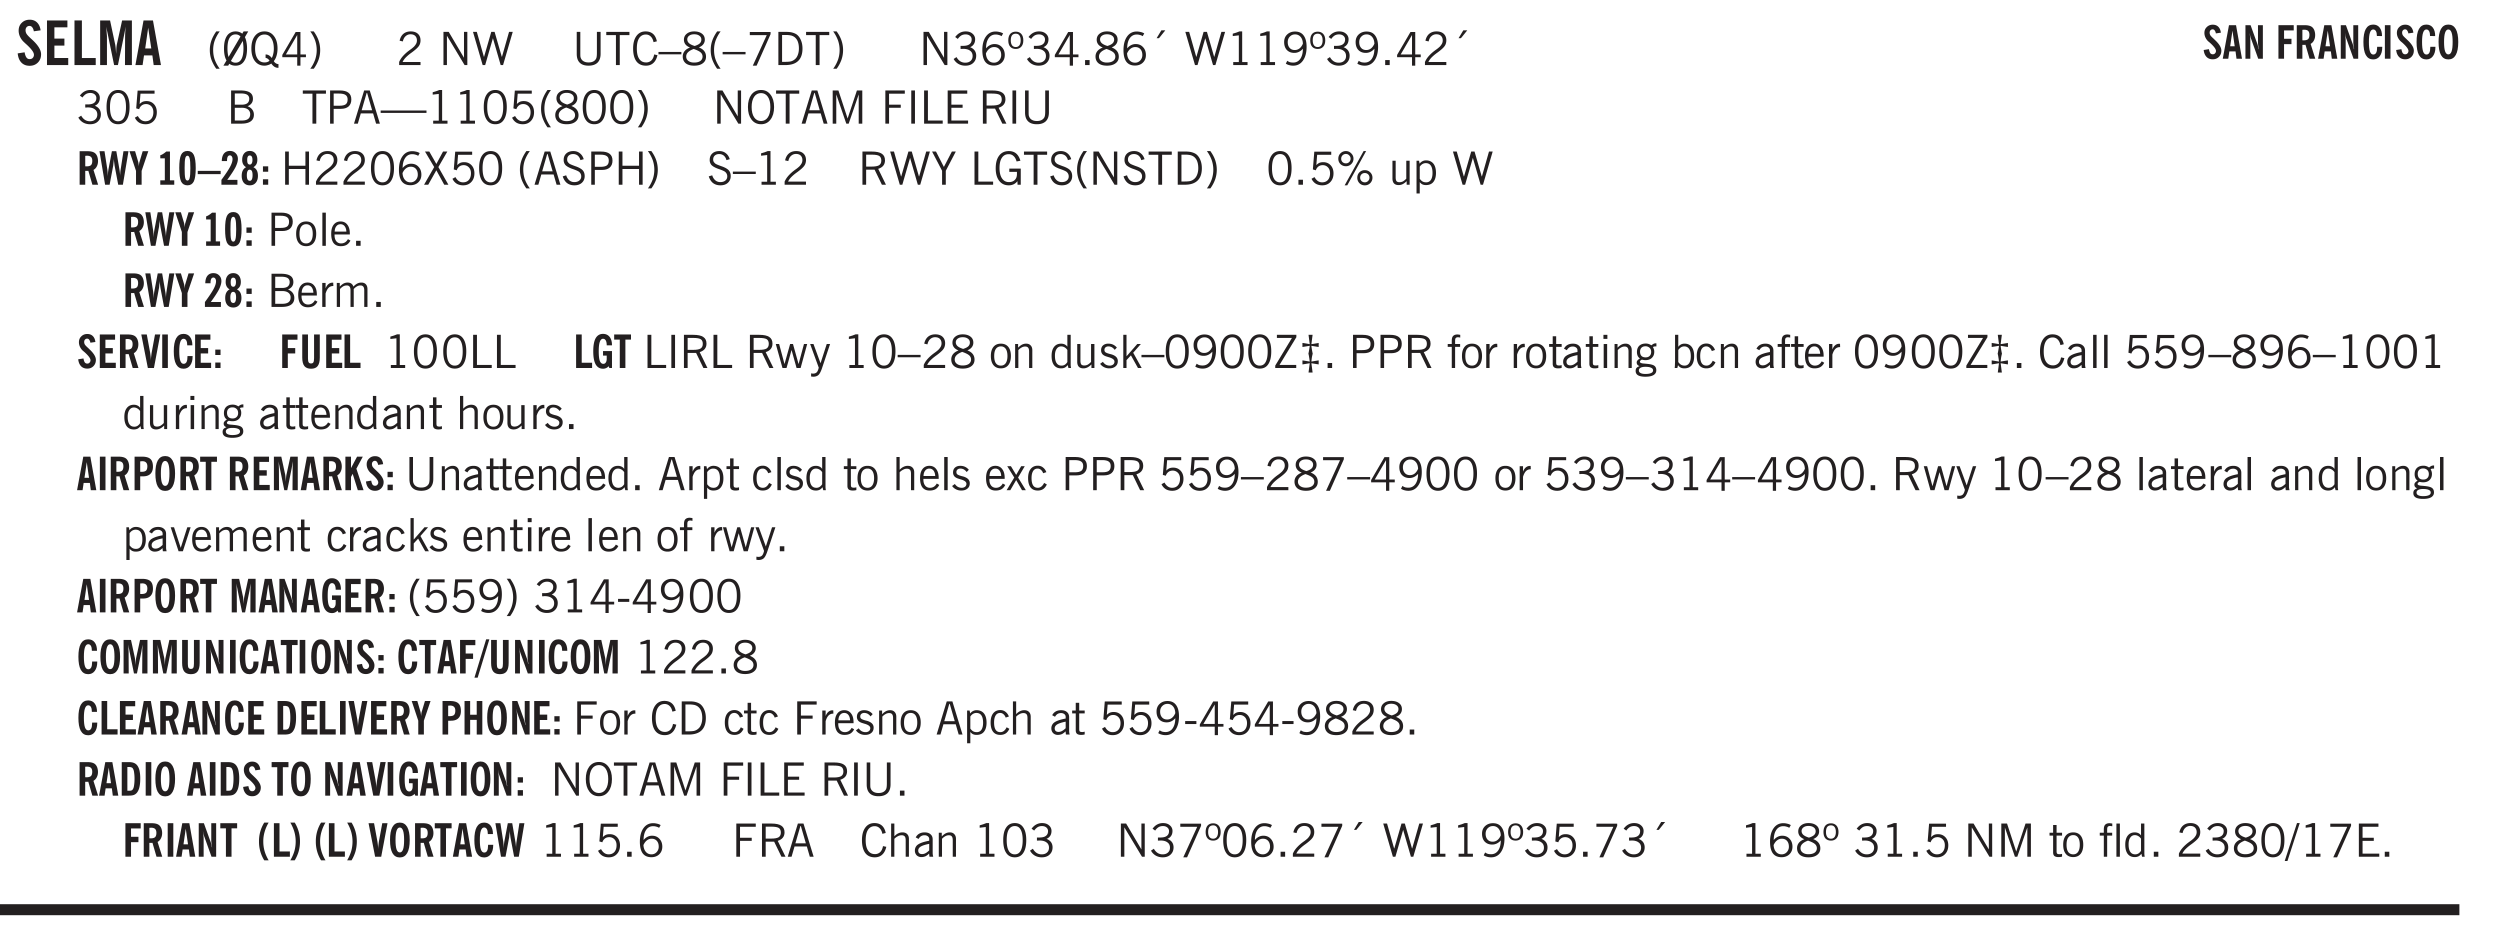 <svg xmlns="http://www.w3.org/2000/svg" xmlns:xlink="http://www.w3.org/1999/xlink" width="436.4" height="163.6" viewBox="0 0 327.3 122.7"><defs><symbol overflow="visible" id="aq"><path style="stroke:none" d="M.484 0v-3.14h.391v.484c.176-.188.344-.32.5-.406.164-.083.344-.126.531-.126.196 0 .36.047.485.141.125.086.21.215.265.39.176-.187.348-.32.516-.405.164-.083.344-.126.531-.126.258 0 .457.079.594.235.133.148.203.355.203.625V0h-.422v-2.188c0-.218-.043-.374-.125-.468-.074-.102-.2-.156-.375-.156a.911.911 0 0 0-.453.124 1.683 1.683 0 0 0-.422.344V0h-.422v-2.172c0-.226-.043-.39-.125-.484-.074-.102-.199-.156-.375-.156a.993.993 0 0 0-.437.109 1.868 1.868 0 0 0-.438.36V0Zm0 0"/></symbol><symbol overflow="visible" id="b"><path style="stroke:none" d="m.266-1.531.906-.14c.05.304.129.526.234.671a.48.48 0 0 0 .422.219c.176 0 .313-.051.406-.156a.572.572 0 0 0 .157-.422c0-.313-.352-.782-1.047-1.407a3.819 3.819 0 0 1-.235-.218 2.232 2.232 0 0 1-.53-.704A1.911 1.911 0 0 1 .39-4.5c0-.426.132-.77.406-1.031.27-.27.617-.407 1.047-.407.394 0 .71.122.953.36.25.242.406.586.469 1.031l-.891.125c-.031-.226-.102-.398-.203-.516a.433.433 0 0 0-.36-.187.489.489 0 0 0-.375.156.612.612 0 0 0-.14.422c0 .156.039.309.125.453.094.149.285.356.578.625.04.031.102.09.188.172.757.7 1.14 1.328 1.14 1.89 0 .438-.14.798-.422 1.079-.281.281-.64.422-1.078.422-.45 0-.808-.14-1.078-.422C.477-.61.316-1.008.266-1.531Zm0 0"/></symbol><symbol overflow="visible" id="d"><path style="stroke:none" d="M.5 0v-5.844h.969v4.922H3.28V0Zm0 0"/></symbol><symbol overflow="visible" id="e"><path style="stroke:none" d="M.5 0v-5.844h1.297l.656 3.078c.031.125.055.297.078.516.02.219.04.484.063.797.008-.29.02-.55.031-.781.02-.227.047-.41.078-.547l.672-3.063h1.281V0H3.75l.016-3.781a37.874 37.874 0 0 1 .063-1.25c-.024.136-.048.297-.079.484-.031.18-.078.422-.14.734L2.827 0h-.5l-.781-3.813c-.063-.312-.117-.554-.156-.734-.032-.187-.059-.348-.079-.484l.047.875c.02.21.032.336.032.375V0Zm0 0"/></symbol><symbol overflow="visible" id="f"><path style="stroke:none" d="M1.36-2.172h.796L1.75-4.89ZM.077 0l1.063-5.844h1.234L3.422 0h-.953l-.172-1.266H1.203L1.016 0Zm0 0"/></symbol><symbol overflow="visible" id="g"><path style="stroke:none" d="M1.203.484a5.307 5.307 0 0 1-.64-1.203 3.795 3.795 0 0 1-.204-1.25c0-.426.067-.836.204-1.234.144-.406.359-.805.64-1.203h.453A5.034 5.034 0 0 0 1-3.203 3.67 3.67 0 0 0 .797-1.97c0 .438.066.856.203 1.25.145.399.363.797.656 1.203Zm0 0"/></symbol><symbol overflow="visible" id="h"><path style="stroke:none" d="M2.844-1.25v-.922Zm.625-3.156-.438.75c.094.187.16.406.203.656.051.242.079.516.079.828 0 .367-.032.688-.094.969a1.93 1.93 0 0 1-.297.703 1.319 1.319 0 0 1-.469.438c-.187.093-.402.14-.64.14-.325 0-.602-.082-.829-.25l-.14.25H.219l.406-.687C.406-.973.297-1.492.297-2.172c0-.363.031-.68.094-.953.07-.281.171-.516.296-.703a1.21 1.21 0 0 1 .47-.422c.187-.102.405-.156.655-.156.344 0 .633.101.875.297l.172-.297ZM.75-2.172c0 .45.047.82.14 1.11l1.563-2.672a.824.824 0 0 0-.64-.282c-.344 0-.61.157-.797.47-.18.312-.266.773-.266 1.374Zm2.094 0c0-.195-.012-.375-.031-.531a3.02 3.02 0 0 0-.063-.453L1.203-.546a.85.85 0 0 0 .61.234c.343 0 .597-.157.765-.47.176-.312.266-.773.266-1.39Zm0 0"/></symbol><symbol overflow="visible" id="i"><path style="stroke:none" d="M2.656-.563a.8.8 0 0 0-.234-.265.583.583 0 0 0-.281-.11v-.453c.156 0 .296.04.421.11.133.074.266.195.391.36.082-.157.145-.333.188-.532.05-.207.078-.43.078-.672 0-.594-.11-1.05-.328-1.375C2.68-3.832 2.383-4 2-4c-.387 0-.688.164-.906.484-.219.325-.328.774-.328 1.344 0 .574.109 1.024.328 1.344.218.324.52.484.906.484.125 0 .238-.015.344-.047.113-.039.219-.097.312-.171Zm.235.36A1.352 1.352 0 0 1 2.453 0C2.305.05 2.156.078 2 .078c-.531 0-.953-.203-1.266-.61C.43-.936.281-1.483.281-2.171c0-.687.149-1.226.453-1.625.313-.406.735-.61 1.266-.61.52 0 .93.204 1.234.61.313.399.47.938.47 1.625 0 .344-.044.656-.126.938a1.976 1.976 0 0 1-.36.718.74.74 0 0 0 .61.391v.484h-.031a.901.901 0 0 1-.5-.14 1.405 1.405 0 0 1-.406-.422Zm0 0"/></symbol><symbol overflow="visible" id="j"><path style="stroke:none" d="M2.625-4.328v2.937h.719v.36h-.719v1.11h-.422v-1.11H.25v-.297l1.75-3Zm-.422 2.937v-2.546L.72-1.392Zm0 0"/></symbol><symbol overflow="visible" id="k"><path style="stroke:none" d="M.313.484a4.75 4.75 0 0 0 .64-1.203 3.9 3.9 0 0 0 0-2.484 4.817 4.817 0 0 0-.64-1.203h.453c.289.398.504.797.64 1.203a3.9 3.9 0 0 1 0 2.484A4.75 4.75 0 0 1 .766.484Zm0 0"/></symbol><symbol overflow="visible" id="m"><path style="stroke:none" d="M.297 0v-.406c.094-.219.219-.426.375-.625.156-.196.348-.395.578-.594.102-.094.27-.223.5-.39a4.37 4.37 0 0 0 .484-.391 1.86 1.86 0 0 0 .297-.406.95.95 0 0 0 .094-.407c0-.25-.074-.445-.219-.594-.148-.144-.351-.218-.61-.218a.928.928 0 0 0-.655.25c-.18.156-.297.386-.36.687L.36-3.188c.082-.394.25-.695.5-.906.25-.207.567-.312.954-.312.394 0 .707.105.937.312.227.211.344.496.344.86 0 .156-.024.296-.063.421-.031.118-.09.231-.172.344-.148.211-.453.485-.921.828a6.86 6.86 0 0 0-.235.172 5.132 5.132 0 0 0-.61.547C.939-.742.82-.57.75-.406h2.344V0Zm0 0"/></symbol><symbol overflow="visible" id="o"><path style="stroke:none" d="M.578 0v-4.344h.688l2 3.39v-3.39h.437V0h-.36L1.032-3.844V0Zm0 0"/></symbol><symbol overflow="visible" id="p"><path style="stroke:none" d="M1.39 0 .126-4.344h.5l.922 3.25h.031l.938-3.25h.437l.938 3.25h.03l.923-3.25h.484L4.062 0H3.75L2.734-3.516 1.72 0Zm0 0"/></symbol><symbol overflow="visible" id="q"><path style="stroke:none" d="M.578-4.344h.469v2.797c0 .2.004.352.016.453.019.094.05.184.093.266a.816.816 0 0 0 .375.36c.164.085.364.124.594.124.238 0 .441-.039.61-.125a.856.856 0 0 0 .374-.36.875.875 0 0 0 .079-.28c.019-.102.03-.274.03-.516v-2.719h.485v2.875c0 .5-.137.887-.406 1.157-.274.261-.664.39-1.172.39-.512 0-.898-.129-1.156-.39C.707-.57.579-.958.579-1.47Zm0 0"/></symbol><symbol overflow="visible" id="r"><path style="stroke:none" d="M1.39 0v-3.922H.126v-.422h3.031v.422H1.891V0Zm0 0"/></symbol><symbol overflow="visible" id="s"><path style="stroke:none" d="M3.469-1.297c-.106.461-.29.805-.547 1.031-.25.23-.574.344-.969.344C1.41.078.993-.113.703-.5.422-.895.281-1.453.281-2.172c0-.695.145-1.242.438-1.64.289-.395.687-.594 1.187-.594.407 0 .735.11.985.328.25.219.414.543.5.969L2.953-3c-.062-.32-.183-.566-.36-.734A.882.882 0 0 0 1.954-4c-.387 0-.683.164-.89.484-.2.313-.297.766-.297 1.36 0 .586.101 1.031.312 1.344.207.312.504.468.89.468a.973.973 0 0 0 .704-.265c.187-.188.305-.446.36-.782Zm0 0"/></symbol><symbol overflow="visible" id="t"><path style="stroke:none" d="M0-1.406v-.313h3v.313Zm0 0"/></symbol><symbol overflow="visible" id="u"><path style="stroke:none" d="M1.734-2.11c-.343.126-.593.274-.75.438a.767.767 0 0 0-.234.563c0 .23.094.418.281.562.196.149.446.219.75.219.344 0 .614-.067.813-.203a.686.686 0 0 0 .297-.578.707.707 0 0 0-.266-.563c-.168-.144-.465-.289-.89-.437Zm.125-.39c.32-.102.547-.219.672-.344a.653.653 0 0 0 .203-.5.588.588 0 0 0-.265-.5c-.168-.125-.39-.187-.672-.187-.274 0-.492.062-.656.187a.58.58 0 0 0-.25.485c0 .187.078.355.234.5.156.136.398.257.734.359Zm-.609.203c-.262-.101-.46-.238-.594-.406a.963.963 0 0 1-.203-.61c0-.32.117-.582.36-.78.25-.208.578-.313.984-.313.426 0 .766.101 1.016.297.25.187.374.449.374.78a.94.94 0 0 1-.203.61c-.125.168-.32.305-.578.406.32.126.555.29.703.485.157.2.235.445.235.734 0 .367-.14.653-.422.86-.274.21-.649.312-1.125.312-.469 0-.84-.101-1.11-.312-.261-.22-.39-.516-.39-.891 0-.258.078-.488.234-.688.164-.207.406-.367.719-.484Zm0 0"/></symbol><symbol overflow="visible" id="v"><path style="stroke:none" d="M1.203.484a5.307 5.307 0 0 1-.64-1.203 3.795 3.795 0 0 1-.204-1.25c0-.426.067-.836.204-1.234.144-.406.359-.805.64-1.203h.453A5.034 5.034 0 0 0 1-3.203 3.67 3.67 0 0 0 .797-1.97c0 .438.066.856.203 1.25.145.399.363.797.656 1.203Zm0 0"/></symbol><symbol overflow="visible" id="w"><path style="stroke:none" d="m.828.078 1.828-4H.437v-.406h2.72v.281L1.327.078Zm0 0"/></symbol><symbol overflow="visible" id="x"><path style="stroke:none" d="M1.5-3.938h-.438v3.516h.375c.333 0 .594-.02.782-.062.187-.051.347-.133.484-.25.176-.133.313-.32.406-.563.102-.25.157-.539.157-.875 0-.344-.047-.64-.141-.89a1.332 1.332 0 0 0-.422-.594 1.294 1.294 0 0 0-.469-.219 3.423 3.423 0 0 0-.734-.063ZM.578 0v-4.344H1.61c.332 0 .602.032.813.094.207.055.394.137.562.25.239.188.422.438.547.75.133.313.203.672.203 1.078 0 .719-.187 1.262-.562 1.625C2.797-.18 2.238 0 1.5 0Zm0 0"/></symbol><symbol overflow="visible" id="y"><path style="stroke:none" d="M.313.484a4.75 4.75 0 0 0 .64-1.203 3.9 3.9 0 0 0 0-2.484 4.817 4.817 0 0 0-.64-1.203h.453c.289.398.504.797.64 1.203a3.9 3.9 0 0 1 0 2.484A4.75 4.75 0 0 1 .766.484Zm0 0"/></symbol><symbol overflow="visible" id="z"><path style="stroke:none" d="m.203-.797.375-.25c.133.242.297.422.485.547.195.125.414.188.656.188.3 0 .535-.079.703-.235.176-.156.265-.367.265-.64 0-.301-.109-.532-.328-.688-.21-.164-.515-.25-.921-.25-.063 0-.122.008-.172.016h-.157v-.407h.313c.375 0 .656-.066.844-.203.195-.144.296-.351.296-.625a.59.59 0 0 0-.218-.484c-.149-.125-.34-.188-.578-.188-.211 0-.399.047-.563.141a1.555 1.555 0 0 0-.453.453l-.344-.25c.188-.25.39-.43.61-.547.226-.125.484-.187.765-.187.375 0 .672.101.89.297a.927.927 0 0 1 .345.75c0 .242-.059.449-.172.625a1.023 1.023 0 0 1-.485.39c.258.106.457.25.594.438.133.187.203.414.203.672 0 .398-.133.714-.39.953-.25.242-.594.36-1.032.36-.336 0-.632-.075-.89-.22a1.646 1.646 0 0 1-.64-.656Zm0 0"/></symbol><symbol overflow="visible" id="A"><path style="stroke:none" d="M.828-1.531c.02.375.125.672.313.89.187.22.43.329.734.329a.89.89 0 0 0 .672-.282 1.02 1.02 0 0 0 .281-.734c0-.313-.086-.563-.25-.75-.168-.188-.39-.281-.672-.281a.999.999 0 0 0-.625.218c-.18.137-.328.34-.453.61Zm.016-.657c.156-.187.328-.328.515-.421.188-.094.383-.141.594-.141.406 0 .727.137.969.406.25.262.375.606.375 1.031 0 .407-.137.743-.406 1-.262.25-.606.376-1.032.376-.492 0-.867-.165-1.125-.5C.484-.781.36-1.285.36-1.954c0-.75.157-1.344.47-1.781.312-.438.734-.657 1.265-.657.176 0 .344.024.5.063.164.031.328.094.484.187l-.203.36a1.104 1.104 0 0 0-.36-.156A1.408 1.408 0 0 0 2.095-4c-.387 0-.696.168-.922.5-.219.324-.328.762-.328 1.313Zm0 0"/></symbol><symbol overflow="visible" id="B"><path style="stroke:none" d="M.484-3.234c0 .28.055.5.172.656.114.148.274.219.485.219.195 0 .351-.07.468-.22.114-.155.172-.374.172-.655 0-.29-.058-.508-.172-.657-.105-.144-.261-.218-.468-.218-.22 0-.387.074-.5.218-.106.149-.157.368-.157.657Zm-.328 0c0-.364.082-.645.25-.844.176-.195.422-.297.735-.297.3 0 .539.102.718.297.176.2.266.48.266.844 0 .355-.09.632-.266.828-.18.199-.418.297-.718.297-.313 0-.559-.098-.735-.297-.168-.196-.25-.473-.25-.828Zm0 0"/></symbol><symbol overflow="visible" id="C"><path style="stroke:none" d="M2.625-4.328v2.937h.719v.36h-.719v1.11h-.422v-1.11H.25v-.297l1.75-3Zm-.422 2.937v-2.546L.72-1.392Zm0 0"/></symbol><symbol overflow="visible" id="D"><path style="stroke:none" d="M.61 0v-.656h.593V0Zm0 0"/></symbol><symbol overflow="visible" id="E"><path style="stroke:none" d="m1.094-3.516.625-1.03h.515l-.828 1.03Zm0 0"/></symbol><symbol overflow="visible" id="F"><path style="stroke:none" d="M2.047-4.406v4.015h.703V0H.875v-.39h.734v-3.5l-.796.093v-.312c.164-.04.32-.086.468-.141.157-.05.29-.102.407-.156Zm0 0"/></symbol><symbol overflow="visible" id="G"><path style="stroke:none" d="M2.797-2.797c-.012-.375-.11-.672-.297-.89a.923.923 0 0 0-.734-.329c-.274 0-.5.102-.688.297-.18.188-.266.43-.266.719 0 .313.083.563.25.75.165.188.391.281.672.281.227 0 .43-.066.61-.203.187-.144.336-.351.453-.625Zm0 .656c-.156.18-.328.313-.516.407-.187.093-.39.14-.61.14-.398 0-.718-.125-.968-.375-.242-.258-.36-.61-.36-1.047 0-.406.13-.734.391-.984.27-.258.614-.39 1.032-.39.5 0 .875.171 1.125.515.257.336.39.836.39 1.5 0 .75-.164 1.352-.484 1.797-.313.437-.735.656-1.266.656C1.332.078 1.148.051.984 0a1.29 1.29 0 0 1-.421-.188L.75-.561c.113.085.234.148.36.187.132.031.273.047.421.047.383 0 .692-.16.922-.484.227-.333.344-.774.344-1.329Zm0 0"/></symbol><symbol overflow="visible" id="H"><path style="stroke:none" d="M.75-2.172c0 .617.086 1.078.266 1.39a.858.858 0 0 0 .796.47c.344 0 .598-.157.766-.47.176-.312.266-.773.266-1.39 0-.601-.09-1.062-.266-1.375-.168-.312-.422-.469-.765-.469-.344 0-.61.157-.797.47-.18.312-.266.773-.266 1.374Zm-.453 0c0-.726.129-1.281.39-1.656.258-.383.633-.578 1.125-.578.489 0 .86.195 1.11.578.258.375.39.93.39 1.656 0 .73-.132 1.29-.39 1.672-.25.387-.621.578-1.11.578C1.32.078.946-.113.688-.5c-.261-.383-.39-.941-.39-1.672Zm0 0"/></symbol><symbol overflow="visible" id="I"><path style="stroke:none" d="M.406-.781.796-1c.126.23.27.402.438.516a.94.94 0 0 0 .563.171c.312 0 .562-.101.75-.312.187-.219.281-.508.281-.875 0-.32-.09-.578-.265-.766a.914.914 0 0 0-.704-.296c-.21 0-.39.058-.546.171a.978.978 0 0 0-.344.5L.579-2l.187-2.328h2.218v.406H1.141l-.11 1.36a1.28 1.28 0 0 1 .39-.297c.145-.063.317-.094.516-.094.395 0 .72.137.97.406.25.274.374.625.374 1.063 0 .46-.136.836-.406 1.125-.273.293-.625.437-1.063.437-.335 0-.62-.074-.859-.219a1.48 1.48 0 0 1-.547-.64Zm0 0"/></symbol><symbol overflow="visible" id="J"><path style="stroke:none" d="M1.953-2.078h-.89v1.672h.89c.383 0 .664-.067.844-.203.187-.133.281-.344.281-.625a.741.741 0 0 0-.297-.625c-.187-.145-.465-.22-.828-.22Zm-.11-1.875h-.78v1.469h.921c.313 0 .551-.063.72-.188.163-.133.25-.328.25-.578 0-.238-.09-.414-.267-.531-.18-.114-.46-.172-.843-.172ZM.579 0v-4.344h1.188c.582 0 1.004.09 1.265.266.27.168.406.445.406.828 0 .23-.062.43-.187.594-.117.156-.29.281-.516.375.27.105.473.25.61.437.144.188.219.414.219.672 0 .387-.141.68-.422.875-.274.2-.684.297-1.235.297Zm0 0"/></symbol><symbol overflow="visible" id="K"><path style="stroke:none" d="M1.047-2.344h.734c.395 0 .676-.062.844-.187.164-.125.25-.332.25-.625 0-.281-.09-.477-.266-.594-.168-.125-.453-.188-.859-.188h-.703ZM.578 0v-4.344h1.266c.52 0 .898.102 1.14.297.25.188.375.484.375.89 0 .387-.12.688-.359.907-.242.21-.578.313-1.016.313h-.937V0Zm0 0"/></symbol><symbol overflow="visible" id="L"><path style="stroke:none" d="M1.11-1.75h1.374l-.656-2.266h-.062ZM.11 0l1.327-4.344h.735L3.5 0H3l-.39-1.344H1L.61 0Zm0 0"/></symbol><symbol overflow="visible" id="M"><path style="stroke:none" d="M0-1.406v-.313h6v.313Zm0 0"/></symbol><symbol overflow="visible" id="N"><path style="stroke:none" d="M.766-2.172c0 .574.109 1.024.328 1.344.218.324.52.484.906.484.375 0 .672-.16.89-.484.22-.32.329-.77.329-1.344 0-.57-.11-1.02-.328-1.344C2.67-3.836 2.375-4 2-4c-.387 0-.688.164-.906.484-.219.325-.328.774-.328 1.344Zm-.485 0c0-.676.149-1.219.453-1.625.313-.406.735-.61 1.266-.61.52 0 .93.204 1.234.61.313.399.47.938.47 1.625 0 .688-.157 1.235-.47 1.64-.304.407-.714.61-1.234.61-.523 0-.938-.203-1.25-.61-.313-.405-.469-.952-.469-1.64Zm0 0"/></symbol><symbol overflow="visible" id="O"><path style="stroke:none" d="M.578 0v-4.344h.75L2.531-.672 3.75-4.344h.703V0h-.469v-3.828L2.672 0h-.313L1.047-3.828V0Zm0 0"/></symbol><symbol overflow="visible" id="P"><path style="stroke:none" d="M.578 0v-4.344h2.547v.422H1.062v1.438h1.532v.406H1.063V0Zm0 0"/></symbol><symbol overflow="visible" id="Q"><path style="stroke:none" d="M.61 0v-4.344h.484V0Zm0 0"/></symbol><symbol overflow="visible" id="R"><path style="stroke:none" d="M.61 0v-4.344h.5v3.938h1.937V0Zm0 0"/></symbol><symbol overflow="visible" id="S"><path style="stroke:none" d="M.578 0v-4.344h2.563v.422H1.062v1.438h1.47v.406h-1.47v1.672H3.25V0Zm0 0"/></symbol><symbol overflow="visible" id="T"><path style="stroke:none" d="M1.797-3.938h-.734v1.563h.718c.446 0 .77-.055.969-.172.195-.125.297-.328.297-.61 0-.288-.09-.491-.266-.609-.18-.113-.508-.171-.984-.171ZM.578 0v-4.344h1.219c.601 0 1.039.094 1.312.282.282.18.422.468.422.875 0 .28-.078.515-.234.703-.149.18-.367.312-.656.406L3.656 0h-.531l-.953-1.969h-1.11V0Zm0 0"/></symbol><symbol overflow="visible" id="ae"><path style="stroke:none" d="M.578 0v-4.344h.485v1.86h2.171v-1.86h.47V0h-.47v-2.063H1.063V0Zm0 0"/></symbol><symbol overflow="visible" id="af"><path style="stroke:none" d="m.047 0 1.328-2.313-1.203-2.03h.562l.922 1.624.875-1.625h.563L1.922-2.312 3.234 0h-.546L1.655-1.89.594 0Zm0 0"/></symbol><symbol overflow="visible" id="ag"><path style="stroke:none" d="m.203-1.094.453-.14c.082.273.219.492.406.656a.994.994 0 0 0 .657.234c.27 0 .488-.066.656-.203a.67.67 0 0 0 .25-.547.72.72 0 0 0-.078-.343.84.84 0 0 0-.219-.266c-.137-.094-.383-.203-.734-.328a7.453 7.453 0 0 1-.266-.094c-.367-.145-.625-.3-.781-.469a.98.98 0 0 1-.219-.656c0-.352.113-.633.344-.844.226-.207.535-.312.922-.312.332 0 .613.093.843.281.239.18.41.438.516.781l-.437.125a1.08 1.08 0 0 0-.344-.594.976.976 0 0 0-.625-.203c-.23 0-.418.07-.563.204-.136.124-.203.296-.203.515 0 .106.02.2.063.281.05.086.125.168.219.25.101.075.328.172.671.297.114.043.204.074.266.094.406.156.688.328.844.516.156.187.234.433.234.734 0 .355-.125.648-.375.875-.242.219-.562.328-.969.328-.386 0-.71-.098-.968-.297-.25-.195-.438-.488-.563-.875Zm0 0"/></symbol><symbol overflow="visible" id="ah"><path style="stroke:none" d="M1.406 0v-1.828L.094-4.344h.515l1.032 2.016 1.046-2.016h.516L1.891-1.828V0Zm0 0"/></symbol><symbol overflow="visible" id="ai"><path style="stroke:none" d="m3.125 0-.016-.469a1.37 1.37 0 0 1-.484.406 1.45 1.45 0 0 1-.656.141c-.524 0-.938-.195-1.25-.594C.414-.922.266-1.46.266-2.14c0-.718.148-1.273.453-1.671.3-.395.722-.594 1.265-.594.383 0 .704.105.954.312.25.211.437.528.562.953l-.5.094c-.086-.312-.215-.547-.39-.703A.884.884 0 0 0 1.968-4c-.387 0-.684.156-.89.469-.212.312-.313.761-.313 1.344 0 .585.109 1.039.328 1.359.218.324.52.484.906.484.32 0 .578-.094.766-.281.187-.188.28-.441.28-.766v-.296h-1v-.422h1.5V0Zm0 0"/></symbol><symbol overflow="visible" id="aj"><path style="stroke:none" d="M3.172-.922c0 .168.055.313.172.438.125.117.27.171.437.171a.572.572 0 0 0 .422-.171.598.598 0 0 0 .188-.438.604.604 0 0 0-.172-.437.604.604 0 0 0-.438-.172.589.589 0 0 0-.61.61Zm-.375 0c0-.281.094-.515.281-.703a.954.954 0 0 1 .703-.281c.281 0 .516.093.703.281a.938.938 0 0 1 .297.703.985.985 0 0 1-.297.719.954.954 0 0 1-.703.281.954.954 0 0 1-.703-.281 1.003 1.003 0 0 1-.281-.719ZM.687-3.406c0 .168.055.312.172.437a.631.631 0 0 0 .454.172.572.572 0 0 0 .421-.172.598.598 0 0 0 .188-.437.573.573 0 0 0-.188-.438.558.558 0 0 0-.421-.187.613.613 0 0 0-.625.625ZM1.141.078l2.484-4.484h.328L1.484.078ZM.312-3.406c0-.281.094-.516.282-.703a.985.985 0 0 1 .719-.297c.269 0 .5.101.687.297a.938.938 0 0 1 .297.703.938.938 0 0 1-.297.703.937.937 0 0 1-.688.281c-.28 0-.523-.094-.718-.281a.954.954 0 0 1-.281-.703Zm0 0"/></symbol><symbol overflow="visible" id="ak"><path style="stroke:none" d="M2.719-3.14V0h-.39v-.469c-.18.18-.352.309-.517.39a1.193 1.193 0 0 1-.53.126c-.262 0-.466-.07-.61-.219C.535-.328.469-.539.469-.812v-2.329H.89v2.157c0 .242.035.414.109.515.082.094.21.14.39.14a.993.993 0 0 0 .454-.108 1.95 1.95 0 0 0 .437-.36V-3.14Zm0 0"/></symbol><symbol overflow="visible" id="al"><path style="stroke:none" d="M.922-.781c.125.168.25.289.375.36.133.073.289.108.469.108.257 0 .46-.101.609-.312.145-.219.219-.523.219-.922 0-.426-.074-.742-.219-.953-.148-.219-.367-.328-.656-.328a.85.85 0 0 0-.453.125c-.137.086-.25.2-.344.344ZM.5 1.14v-4.282h.328l.078.391a.975.975 0 0 1 .375-.328.96.96 0 0 1 .453-.11c.414 0 .739.141.97.422.226.282.343.688.343 1.22 0 .51-.117.905-.344 1.187-.219.273-.543.406-.969.406-.18 0-.336-.031-.468-.094a.973.973 0 0 1-.344-.297v1.485Zm0 0"/></symbol><symbol overflow="visible" id="am"><path style="stroke:none" d="M.64-1.578c0 .418.07.734.22.953.156.21.374.313.656.313.27 0 .476-.102.625-.313.156-.219.234-.531.234-.938 0-.414-.074-.726-.219-.937a.724.724 0 0 0-.64-.328.76.76 0 0 0-.657.328c-.148.21-.218.516-.218.922Zm-.437 0c0-.508.113-.906.344-1.188.226-.28.55-.421.969-.421.414 0 .738.14.968.421.227.282.344.68.344 1.188 0 .523-.117.922-.344 1.203-.23.281-.554.422-.968.422-.418 0-.743-.14-.97-.422-.23-.281-.343-.68-.343-1.203Zm0 0"/></symbol><symbol overflow="visible" id="an"><path style="stroke:none" d="M.516 0v-4.344h.453V0Zm0 0"/></symbol><symbol overflow="visible" id="ao"><path style="stroke:none" d="M.688-1.86h1.53c-.011-.288-.085-.523-.218-.702a.661.661 0 0 0-.547-.266c-.23 0-.414.09-.547.265-.136.168-.21.403-.219.704Zm1.734.985.328.188c-.125.25-.293.437-.5.562-.21.117-.465.172-.766.172-.406 0-.718-.133-.937-.406C.336-.641.234-1.047.234-1.58c0-.5.102-.89.313-1.171.219-.29.52-.438.906-.438.383 0 .68.141.89.422.22.274.329.657.329 1.157v.125h-2v.109c0 .324.078.586.234.781a.77.77 0 0 0 .625.281.945.945 0 0 0 .516-.14c.156-.102.281-.242.375-.422Zm0 0"/></symbol><symbol overflow="visible" id="ap"><path style="stroke:none" d="M.5 0v-3.14h.438v.718c.101-.258.226-.445.375-.562a.781.781 0 0 1 .53-.188h.095l.015.438h-.062a.8.8 0 0 0-.579.25c-.156.168-.28.414-.375.734V0Zm0 0"/></symbol><symbol overflow="visible" id="c"><path style="stroke:none" d="M.5 0v-5.844h2.672v.907H1.469v1.468H2.78v.922H1.47v1.625H3.28V0Zm0 0"/></symbol><symbol overflow="visible" id="aB"><path style="stroke:none" d="M1 0 .125-3.14h.438l.703 2.624L2-3.14h.375l.734 2.625.704-2.625h.421L3.375 0h-.531l-.656-2.36L1.53 0Zm0 0"/></symbol><symbol overflow="visible" id="aC"><path style="stroke:none" d="M1.188-.047.063-3.14H.5l.922 2.516.812-2.516h.438L1.609.047c-.148.437-.304.726-.468.875-.168.144-.391.219-.672.219-.055 0-.106-.008-.156-.016a.644.644 0 0 1-.126-.016V.703C.228.711.27.72.314.72c.039.008.082.015.124.015.208 0 .368-.058.485-.171.113-.118.203-.32.265-.61Zm0 0"/></symbol><symbol overflow="visible" id="aD"><path style="stroke:none" d="M.5 0v-3.14h.39v.484c.176-.188.348-.32.516-.406.164-.083.344-.126.532-.126.257 0 .457.079.593.235.145.148.219.355.219.625V0h-.422v-2.156c0-.239-.043-.406-.125-.5-.074-.102-.203-.156-.39-.156a.911.911 0 0 0-.454.124 1.548 1.548 0 0 0-.437.344V0Zm0 0"/></symbol><symbol overflow="visible" id="aE"><path style="stroke:none" d="M2.297-2.36a1.066 1.066 0 0 0-.36-.343.87.87 0 0 0-.453-.125c-.25 0-.449.11-.593.328-.149.21-.22.508-.22.89 0 .43.071.75.22.97.144.218.359.328.64.328a.81.81 0 0 0 .422-.11 1.05 1.05 0 0 0 .344-.36Zm.437-1.984v3.969c.008.137.024.262.047.375h-.344l-.093-.39a1.106 1.106 0 0 1-.39.343 1.152 1.152 0 0 1-.485.094c-.399 0-.703-.14-.922-.422-.211-.29-.313-.691-.313-1.203 0-.52.11-.914.329-1.188.218-.28.523-.421.921-.421.188 0 .348.039.485.109a.796.796 0 0 1 .328.297v-1.563Zm0 0"/></symbol><symbol overflow="visible" id="aF"><path style="stroke:none" d="m.11-.547.359-.265c.113.167.242.292.39.375.157.085.32.124.5.124a.698.698 0 0 0 .454-.14.479.479 0 0 0 .171-.39c0-.239-.242-.427-.718-.563-.106-.032-.188-.055-.25-.078-.262-.07-.461-.176-.594-.313a.782.782 0 0 1-.188-.531c0-.258.082-.469.25-.625.176-.156.407-.235.688-.235.238 0 .445.043.625.126.187.085.351.214.5.39l-.281.297a1.223 1.223 0 0 0-.375-.344.943.943 0 0 0-.438-.11.572.572 0 0 0-.39.126.426.426 0 0 0-.141.328c0 .063.008.125.031.188.031.054.07.101.125.14.094.063.27.133.531.203.133.032.235.059.297.078.27.094.461.211.578.344a.754.754 0 0 1 .188.531c0 .293-.106.524-.313.688-.199.168-.468.25-.812.25-.242 0-.465-.05-.672-.156a1.335 1.335 0 0 1-.516-.438Zm0 0"/></symbol><symbol overflow="visible" id="aG"><path style="stroke:none" d="M.5 0v-4.344h.422v2.813l1.406-1.61h.469L1.797-2l1.11 2h-.485L1.5-1.656l-.578.625V0Zm0 0"/></symbol><symbol overflow="visible" id="aH"><path style="stroke:none" d="M.234 0v-.313l2.188-3.624H.453v-.407H3v.313L.797-.406h2.187V0Zm0 0"/></symbol><symbol overflow="visible" id="aI"><path style="stroke:none" d="M1.219-1.875c.05-.227.086-.426.11-.594.03-.176.05-.32.062-.437l-.954.156v-.531l.954.156-.157-1.219h.532l-.157 1.219.954-.156v.531l-.954-.156c.02.199.047.386.079.562.03.168.062.324.093.469a5.59 5.59 0 0 0-.11.5 15.47 15.47 0 0 0-.062.531L2.563-1v.531l-.954-.156.157 1.219h-.532l.157-1.219-.954.156V-1l.954.156a8.18 8.18 0 0 0-.079-.562 3.309 3.309 0 0 0-.093-.469Zm0 0"/></symbol><symbol overflow="visible" id="aJ"><path style="stroke:none" d="M.547 0v-2.766H.016v-.375h.53v-.437c0-.281.056-.485.173-.61.125-.132.312-.203.562-.203.051 0 .11.008.172.016.063 0 .129.012.203.031v.36c-.054-.008-.11-.02-.172-.032-.054-.007-.101-.015-.14-.015-.125 0-.219.039-.282.11-.054.062-.078.163-.078.296v.484h.657v.375H.984V0Zm0 0"/></symbol><symbol overflow="visible" id="aK"><path style="stroke:none" d="M1.734-.375v.36a1.42 1.42 0 0 1-.218.046 2.314 2.314 0 0 1-.25.016c-.23 0-.407-.047-.532-.14C.617-.196.563-.353.563-.564v-2.203h-.47v-.375h.47v-1.015h.453v1.015h.718v.375h-.718V-.75c0 .18.023.293.078.344.062.054.172.078.328.078.082 0 .18-.016.297-.047Zm0 0"/></symbol><symbol overflow="visible" id="aL"><path style="stroke:none" d="M2.125-.828v-.86c-.523.106-.89.227-1.11.36-.218.137-.327.308-.327.516 0 .148.039.261.125.343.093.086.222.125.39.125a.994.994 0 0 0 .422-.11c.156-.081.32-.206.5-.374Zm-.016.406a1.71 1.71 0 0 1-.468.36 1.36 1.36 0 0 1-.532.109.874.874 0 0 1-.625-.234.874.874 0 0 1-.234-.625.93.93 0 0 1 .422-.797c.289-.196.773-.36 1.453-.485v-.234a.436.436 0 0 0-.172-.344.698.698 0 0 0-.453-.14.85.85 0 0 0-.453.124.976.976 0 0 0-.313.36L.36-2.531c.114-.219.266-.38.454-.485.195-.113.437-.171.718-.171.332 0 .586.085.766.25.187.156.281.382.281.671v1.75c0 .086.004.168.016.25.008.075.023.149.047.22V0h-.485Zm0 0"/></symbol><symbol overflow="visible" id="aM"><path style="stroke:none" d="M.484-3.813v-.53H1v.53ZM.516 0v-3.14h.453V0Zm0 0"/></symbol><symbol overflow="visible" id="aN"><path style="stroke:none" d="M.563.313c0 .156.07.269.218.343.145.082.36.125.64.125.333 0 .583-.043.75-.125.165-.074.25-.187.25-.344 0-.156-.085-.273-.25-.343-.167-.082-.417-.125-.75-.125-.28 0-.495.043-.64.125C.633.05.562.164.562.313Zm.156-2.454c0 .243.062.43.187.563.125.125.305.187.547.187.219 0 .39-.062.516-.187.133-.125.203-.3.203-.531 0-.227-.07-.407-.203-.532a.756.756 0 0 0-.547-.203c-.219 0-.39.063-.516.188-.125.125-.187.297-.187.515ZM.656-.25a.587.587 0 0 1-.281-.172.504.504 0 0 1-.094-.312c0-.094.031-.176.094-.25.063-.082.172-.172.328-.266a.831.831 0 0 1-.297-.344 1.254 1.254 0 0 1-.094-.5c0-.344.098-.613.297-.812.207-.196.493-.297.86-.297.144 0 .273.023.39.062.125.043.239.102.344.172.113-.094.211-.16.297-.203a.732.732 0 0 1 .281-.062h.078v.406h-.093a.849.849 0 0 0-.25.031c-.055.012-.09.031-.11.063.051.086.094.18.125.28.031.095.047.204.047.329 0 .336-.105.602-.312.797-.2.2-.477.297-.829.297-.074 0-.152-.004-.234-.016a1.382 1.382 0 0 1-.234-.047.545.545 0 0 0-.203.125.209.209 0 0 0-.063.156c0 .137.195.215.594.235.133.012.238.023.312.031.477.043.801.125.97.25.175.125.265.32.265.594 0 .27-.121.476-.36.625-.242.144-.593.219-1.062.219-.43 0-.75-.063-.969-.188C.243.828.141.633.141.375.14.227.176.102.25 0c.082-.094.219-.176.406-.25Zm0 0"/></symbol><symbol overflow="visible" id="aO"><path style="stroke:none" d="M.922-.781c.113.156.238.277.375.36.133.073.285.108.453.108.25 0 .445-.101.594-.312.144-.219.219-.52.219-.906 0-.438-.075-.758-.22-.969a.724.724 0 0 0-.64-.328.825.825 0 0 0-.437.125c-.125.086-.243.2-.344.344ZM.453 0c.02-.156.031-.316.031-.484C.492-.648.5-.82.5-1v-3.344h.422v1.578a.952.952 0 0 1 .344-.312c.132-.07.289-.11.468-.11.407 0 .72.141.938.422.219.282.328.688.328 1.22 0 .51-.11.905-.328 1.187-.219.273-.54.406-.953.406-.18 0-.336-.031-.469-.094a.983.983 0 0 1-.36-.328L.798 0Zm0 0"/></symbol><symbol overflow="visible" id="aP"><path style="stroke:none" d="M2.672-.75c-.125.273-.29.477-.485.61-.199.124-.433.187-.703.187-.406 0-.718-.133-.937-.406C.328-.641.219-1.047.219-1.58c0-.507.11-.905.328-1.187.226-.289.539-.437.937-.437.27 0 .5.078.688.234.195.149.344.352.437.61l-.421.14a.946.946 0 0 0-.282-.437.638.638 0 0 0-.437-.172c-.262 0-.461.11-.594.328-.137.219-.203.527-.203.922 0 .418.066.734.203.953.133.21.344.313.625.313.164 0 .316-.051.453-.157a1.24 1.24 0 0 0 .36-.484Zm0 0"/></symbol><symbol overflow="visible" id="aQ"><path style="stroke:none" d="M.5 0v-4.344h.422v1.672c.176-.187.348-.316.515-.39a1.21 1.21 0 0 1 .547-.126c.27 0 .477.079.625.235.145.148.22.355.22.625V0h-.423v-2.156c0-.239-.043-.406-.125-.5-.086-.102-.219-.156-.406-.156-.168 0-.328.042-.484.124a1.708 1.708 0 0 0-.47.344V0Zm0 0"/></symbol><symbol overflow="visible" id="aW"><path style="stroke:none" d="m.047 0 1-1.656-.922-1.485h.484L1.297-2l.656-1.14h.469l-.875 1.484L2.563 0h-.5l-.766-1.328L.53 0Zm0 0"/></symbol><symbol overflow="visible" id="aX"><path style="stroke:none" d="M1.094 0 .062-3.14H.5l.875 2.687.86-2.688h.437L1.656 0Zm0 0"/></symbol><symbol overflow="visible" id="aZ"><path style="stroke:none" d="M.25-1.375v-.39h1.469v.39Zm0 0"/></symbol><symbol overflow="visible" id="bf"><path style="stroke:none" d="M1.719-4.406.109.562H-.25l1.61-4.968Zm0 0"/></symbol><symbol overflow="visible" id="U"><path style="stroke:none" d="M1.11-2.422c.019.012.038.016.062.016h.11c.269 0 .46-.051.577-.156.114-.114.172-.301.172-.563 0-.238-.058-.41-.172-.516-.105-.101-.28-.156-.53-.156-.044 0-.11.008-.204.016h-.016ZM2.796 0h-.75l-.531-1.828a.535.535 0 0 1-.141.016h-.266V0H.375v-4.39h.969c.281 0 .488.023.625.062.144.031.273.09.39.172.133.105.239.25.313.437.07.188.11.399.11.625 0 .262-.055.492-.157.688-.094.199-.242.355-.438.469Zm0 0"/></symbol><symbol overflow="visible" id="V"><path style="stroke:none" d="M.828 0 .094-4.39H.75l.375 2.421c.008.074.02.184.031.328.008.137.02.32.032.547.007-.226.019-.414.03-.562.02-.157.036-.27.048-.344l.453-2.39h.578l.422 2.468c.02.125.035.258.047.39.02.137.03.282.03.438 0-.144.005-.289.017-.437.007-.145.023-.285.046-.422l.375-2.438h.657L3.156 0h-.61l-.468-2.469a19.254 19.254 0 0 1-.062-.469 3.15 3.15 0 0 1-.032-.468c-.023.25-.043.449-.062.594-.012.148-.024.25-.031.312L1.42 0Zm0 0"/></symbol><symbol overflow="visible" id="W"><path style="stroke:none" d="M.797 0v-1.813l-.86-2.578h.735l.406 1.375c.02.063.035.149.047.25.02.106.035.227.047.36a5.12 5.12 0 0 1 .031-.375c.02-.102.04-.188.063-.25l.406-1.36h.734l-.875 2.579V0Zm0 0"/></symbol><symbol overflow="visible" id="Y"><path style="stroke:none" d="M1.64-.578h.563V0H.375v-.578h.594v-2.875H.375v-.406a1.38 1.38 0 0 0 .39-.188c.126-.082.255-.18.391-.297h.485Zm0 0"/></symbol><symbol overflow="visible" id="Z"><path style="stroke:none" d="M.922-2.172c0 .637.023 1.07.078 1.297.05.219.148.328.297.328.133 0 .226-.11.281-.328.063-.227.094-.66.094-1.297 0-.633-.031-1.062-.094-1.281-.055-.227-.148-.344-.281-.344-.149 0-.246.117-.297.344-.055.219-.078.648-.078 1.281Zm-.703 0c0-.82.078-1.398.234-1.734.164-.344.445-.516.844-.516.383 0 .66.172.828.516.164.344.25.922.25 1.734 0 .813-.086 1.39-.25 1.735-.168.343-.445.515-.828.515-.399 0-.68-.172-.844-.515C.297-.781.22-1.36.22-2.173Zm0 0"/></symbol><symbol overflow="visible" id="aa"><path style="stroke:none" d="M0-1.39v-.423h3v.422Zm0 0"/></symbol><symbol overflow="visible" id="ab"><path style="stroke:none" d="M2.313 0H.219v-.64c.531-.72.906-1.282 1.125-1.688.218-.406.328-.742.328-1.016a.596.596 0 0 0-.094-.36.29.29 0 0 0-.25-.14.304.304 0 0 0-.281.172c-.063.117-.094.29-.094.516v.062H.266c.007-.426.101-.754.28-.984.188-.227.446-.344.782-.344.313 0 .563.102.75.297.195.188.297.438.297.75 0 .293-.102.64-.297 1.047-.2.398-.562.96-1.094 1.687h1.329Zm0 0"/></symbol><symbol overflow="visible" id="ac"><path style="stroke:none" d="M.813-2.297a.963.963 0 0 1-.391-.39 1.183 1.183 0 0 1-.125-.579c0-.351.086-.632.266-.843.175-.207.421-.313.734-.313.3 0 .539.106.719.313.175.21.265.492.265.843 0 .23-.043.422-.125.579-.086.156-.215.289-.39.39.207.106.359.25.453.438.094.18.14.414.14.703 0 .375-.101.68-.296.906-.188.219-.446.328-.766.328C.96.078.703-.032.516-.25.328-.477.234-.781.234-1.156c0-.29.047-.524.141-.703a.987.987 0 0 1 .438-.438Zm.14-.937c0 .199.024.351.078.453.063.094.149.14.266.14.113 0 .195-.05.25-.156.062-.101.094-.25.094-.437 0-.207-.032-.36-.094-.454-.055-.093-.14-.14-.266-.14-.117 0-.199.055-.25.156-.054.094-.078.242-.078.438Zm.703 1.984c0-.25-.031-.43-.093-.547a.32.32 0 0 0-.297-.172c-.118 0-.204.063-.266.188-.063.125-.094.304-.094.531 0 .25.031.438.094.563.07.117.172.171.297.171s.21-.062.266-.187c.062-.125.093-.305.093-.547Zm0 0"/></symbol><symbol overflow="visible" id="ad"><path style="stroke:none" d="M.375-1.703v-.703h.688v.703ZM.375 0v-.719h.688V0Zm0 0"/></symbol><symbol overflow="visible" id="ar"><path style="stroke:none" d="m.188-1.14.687-.11c.04.23.098.402.172.516a.393.393 0 0 0 .328.156c.125 0 .223-.04.297-.125a.427.427 0 0 0 .125-.313c0-.238-.262-.593-.781-1.062-.086-.07-.149-.125-.188-.156a1.597 1.597 0 0 1-.406-.532 1.392 1.392 0 0 1-.14-.609c0-.313.1-.566.312-.766.207-.207.469-.312.781-.312.3 0 .54.09.719.266.187.18.3.437.344.78l-.657.095a.848.848 0 0 0-.156-.391.302.302 0 0 0-.266-.14.353.353 0 0 0-.28.124c-.075.074-.11.18-.11.313 0 .117.031.23.094.344.07.105.218.257.437.453l.14.14c.57.524.86.992.86 1.406 0 .336-.11.61-.328.829-.211.21-.477.312-.797.312-.336 0-.605-.101-.813-.312-.21-.22-.335-.52-.375-.907Zm0 0"/></symbol><symbol overflow="visible" id="as"><path style="stroke:none" d="M.375 0v-4.39h2v.687H1.109v1.094h.97v.703h-.97v1.218h1.36V0Zm0 0"/></symbol><symbol overflow="visible" id="at"><path style="stroke:none" d="m.906 0-.86-4.39h.72l.437 2.374c.02.125.04.282.063.47.02.187.03.39.03.609a5.83 5.83 0 0 1 .048-.594c.02-.176.039-.336.062-.485l.438-2.375h.687L1.703 0Zm0 0"/></symbol><symbol overflow="visible" id="au"><path style="stroke:none" d="M.39 0v-4.39h.735V0Zm0 0"/></symbol><symbol overflow="visible" id="av"><path style="stroke:none" d="M1.984-2.969c0-.281-.043-.492-.125-.64-.086-.145-.203-.22-.359-.22-.188 0-.328.138-.422.407-.094.262-.14.672-.14 1.235 0 .562.046.98.14 1.25.094.261.238.39.438.39.164 0 .289-.078.375-.234.082-.156.125-.395.125-.719v-.063h.671v.063c0 .492-.109.883-.328 1.172-.21.281-.496.422-.859.422-.43 0-.75-.192-.969-.578C.321-.867.22-1.438.22-2.188S.32-3.503.53-3.89c.219-.382.54-.578.969-.578.363 0 .645.133.844.39.207.263.312.634.312 1.11Zm0 0"/></symbol><symbol overflow="visible" id="aw"><path style="stroke:none" d="M.375 0v-4.39h2v.687H1.109v1.094h.97v.703h-.97V0Zm0 0"/></symbol><symbol overflow="visible" id="ax"><path style="stroke:none" d="M2.656-1.375c0 .512-.094.887-.281 1.125-.18.23-.465.344-.86.344C1.118.094.829-.02.642-.25.453-.488.359-.863.359-1.375v-3.016h.75v3.157c0 .242.032.406.094.5.063.093.16.14.297.14.156 0 .258-.047.313-.14.062-.102.093-.286.093-.547v-3.11h.75Zm0 0"/></symbol><symbol overflow="visible" id="ay"><path style="stroke:none" d="M.375 0v-4.39h.734v3.702h1.36V0Zm0 0"/></symbol><symbol overflow="visible" id="az"><path style="stroke:none" d="m2.328 0-.094-.234A.926.926 0 0 1 1.922 0 .885.885 0 0 1 1.5.094c-.43 0-.75-.192-.969-.578C.321-.867.22-1.438.22-2.188S.32-3.503.53-3.89c.219-.382.54-.578.969-.578.363 0 .648.133.86.39.206.263.312.622.312 1.079v.031h-.688c0-.281-.043-.492-.125-.64-.086-.145-.203-.22-.359-.22-.188 0-.328.138-.422.407-.094.262-.14.672-.14 1.235 0 .574.046.992.14 1.25.102.261.258.39.469.39a.348.348 0 0 0 .312-.172c.082-.113.125-.273.125-.484v-.422H1.5v-.594h1.172V0Zm0 0"/></symbol><symbol overflow="visible" id="aA"><path style="stroke:none" d="M.813 0v-3.719H.078v-.672h2.203v.672h-.734V0Zm0 0"/></symbol><symbol overflow="visible" id="aR"><path style="stroke:none" d="M1.016-1.625h.593l-.296-2.047ZM.046 0 .86-4.39h.922L2.563 0h-.72L1.72-.953H.906L.766 0Zm0 0"/></symbol><symbol overflow="visible" id="aS"><path style="stroke:none" d="M1.11-2.422c.019.012.038.016.062.016h.125c.27 0 .46-.051.578-.156.113-.114.172-.301.172-.563 0-.227-.059-.395-.172-.5-.105-.113-.277-.172-.516-.172a.644.644 0 0 0-.125.016H1.11ZM.374 0v-4.39h.969c.52 0 .89.105 1.11.312.218.2.327.531.327 1 0 .418-.117.734-.344.953-.218.21-.539.313-.953.313H1.11V0Zm0 0"/></symbol><symbol overflow="visible" id="aT"><path style="stroke:none" d="M.938-2.188c0 .563.046.977.14 1.235.094.262.234.39.422.39.188 0 .328-.128.422-.39.094-.258.14-.672.14-1.235 0-.562-.046-.972-.14-1.234-.094-.27-.234-.406-.422-.406-.188 0-.328.137-.422.406-.094.262-.14.672-.14 1.235Zm-.72 0c0-.75.102-1.316.313-1.703.219-.382.54-.578.969-.578.426 0 .75.196.969.578.219.387.328.954.328 1.704s-.11 1.32-.328 1.703c-.219.386-.543.578-.969.578-.43 0-.75-.192-.969-.578C.321-.867.22-1.438.22-2.188Zm0 0"/></symbol><symbol overflow="visible" id="aU"><path style="stroke:none" d="M.375 0v-4.39h.969l.5 2.312c.02.094.035.226.047.39.02.168.039.368.062.594 0-.218.004-.41.016-.578.02-.176.039-.312.062-.406l.5-2.313H3.5V0h-.688l.016-2.828v-.297c.008-.156.024-.375.047-.656-.023.105-.047.226-.078.36-.024.136-.055.323-.094.562L2.125 0h-.39l-.579-2.86a13.642 13.642 0 0 0-.11-.562c-.023-.133-.042-.254-.062-.36.02.282.032.5.032.657.007.156.015.258.015.297L1.047 0Zm0 0"/></symbol><symbol overflow="visible" id="aV"><path style="stroke:none" d="M.375 0v-4.39h.734v1.5l.797-1.5h.75l-.844 1.577L2.75 0H2l-.672-2.14-.219.406V0Zm0 0"/></symbol><symbol overflow="visible" id="aY"><path style="stroke:none" d="M.375 0v-4.39h.672l.844 2.343c.039.094.078.211.109.344.031.137.063.289.094.453h.031c-.031-.188-.059-.352-.078-.5a2.627 2.627 0 0 1-.031-.39v-2.25h.64V0h-.61l-.905-2.531a2.346 2.346 0 0 1-.125-.375 5.311 5.311 0 0 1-.079-.39H.922c.031.155.05.32.062.483.02.157.032.325.032.5V0Zm0 0"/></symbol><symbol overflow="visible" id="ba"><path style="stroke:none" d="M.281.547H-.14L1.391-4.47h.421Zm0 0"/></symbol><symbol overflow="visible" id="bb"><path style="stroke:none" d="M1.11-.64h.187c.144 0 .254-.008.328-.032a.387.387 0 0 0 .188-.14c.082-.114.14-.282.171-.5a5.38 5.38 0 0 0 .063-.891 5.14 5.14 0 0 0-.063-.875 1.15 1.15 0 0 0-.171-.5.322.322 0 0 0-.188-.125.884.884 0 0 0-.328-.047h-.188ZM.374 0v-4.39h.906c.29 0 .52.038.688.109a.997.997 0 0 1 .422.312c.144.188.25.422.312.703a4.9 4.9 0 0 1 .094 1.063c0 .45-.04.812-.11 1.094a1.77 1.77 0 0 1-.296.687.945.945 0 0 1-.422.328C1.8-.03 1.57 0 1.28 0Zm0 0"/></symbol><symbol overflow="visible" id="bc"><path style="stroke:none" d="M.375 0v-4.39h.734v1.796h.86V-4.39h.734V0H1.97v-1.922h-.86V0Zm0 0"/></symbol><symbol overflow="visible" id="bd"><path style="stroke:none" d="M1.61.469H1.03A4.58 4.58 0 0 1 .344-2a4.58 4.58 0 0 1 .688-2.469h.577a5.004 5.004 0 0 0-.53 1.219A4.393 4.393 0 0 0 .905-2c0 .438.055.86.172 1.266.113.398.29.796.531 1.203Zm0 0"/></symbol><symbol overflow="visible" id="be"><path style="stroke:none" d="M.125.469C.363.063.539-.336.656-.734a4.69 4.69 0 0 0 0-2.516 5.325 5.325 0 0 0-.531-1.219h.578c.227.375.399.766.516 1.172.113.406.172.84.172 1.297a4.9 4.9 0 0 1-.172 1.297C1.102-.297.929.094.703.469Zm0 0"/></symbol><clipPath id="bi"><path d="M0 0h327.3v122.7H0Zm0 0"/></clipPath><clipPath id="bg"><path d="M0 118.137h321.984V120H0Zm0 0"/></clipPath><clipPath id="bh"><path d="M288.387 3.184h33.597v8.636h-33.597Zm0 0"/></clipPath><clipPath id="a"><path d="M0 0h328v123H0z"/></clipPath><g id="bj" clip-path="url(#a)"><use xlink:href="#b" x="2.052" y="8.519" style="fill:#231f20;fill-opacity:1"/><use xlink:href="#c" x="5.652" y="8.519" style="fill:#231f20;fill-opacity:1"/><use xlink:href="#d" x="9.252" y="8.519" style="fill:#231f20;fill-opacity:1"/><use xlink:href="#e" x="12.612" y="8.519" style="fill:#231f20;fill-opacity:1"/><use xlink:href="#f" x="17.651" y="8.519" style="fill:#231f20;fill-opacity:1"/><use xlink:href="#g" x="27.11" y="8.519" style="fill:#231f20;fill-opacity:1"/><use xlink:href="#h" x="29.03" y="8.519" style="fill:#231f20;fill-opacity:1"/><use xlink:href="#i" x="32.63" y="8.519" style="fill:#231f20;fill-opacity:1"/><use xlink:href="#j" x="36.709" y="8.519" style="fill:#231f20;fill-opacity:1"/><use xlink:href="#k" x="40.309" y="8.519" style="fill:#231f20;fill-opacity:1"/><use xlink:href="#l" x="42.245" y="8.519" style="fill:#231f20;fill-opacity:1"/><use xlink:href="#m" x="51.96" y="8.519" style="fill:#231f20;fill-opacity:1"/><use xlink:href="#n" x="55.56" y="8.519" style="fill:#231f20;fill-opacity:1"/><use xlink:href="#o" x="57.48" y="8.519" style="fill:#231f20;fill-opacity:1"/><use xlink:href="#p" x="61.799" y="8.519" style="fill:#231f20;fill-opacity:1"/><use xlink:href="#n" x="67.319" y="8.519" style="fill:#231f20;fill-opacity:1"/><use xlink:href="#q" x="74.928" y="8.519" style="fill:#231f20;fill-opacity:1"/><use xlink:href="#r" x="79.248" y="8.519" style="fill:#231f20;fill-opacity:1"/><use xlink:href="#s" x="82.607" y="8.519" style="fill:#231f20;fill-opacity:1"/><use xlink:href="#t" x="86.207" y="8.519" style="fill:#231f20;fill-opacity:1"/><use xlink:href="#u" x="89.087" y="8.519" style="fill:#231f20;fill-opacity:1"/><use xlink:href="#v" x="92.687" y="8.519" style="fill:#231f20;fill-opacity:1"/><use xlink:href="#t" x="94.607" y="8.519" style="fill:#231f20;fill-opacity:1"/><use xlink:href="#w" x="97.727" y="8.519" style="fill:#231f20;fill-opacity:1"/><use xlink:href="#x" x="101.327" y="8.519" style="fill:#231f20;fill-opacity:1"/><use xlink:href="#r" x="105.407" y="8.519" style="fill:#231f20;fill-opacity:1"/><use xlink:href="#y" x="108.767" y="8.519" style="fill:#231f20;fill-opacity:1"/><use xlink:href="#l" x="110.614" y="8.519" style="fill:#231f20;fill-opacity:1"/><use xlink:href="#o" x="120.328" y="8.519" style="fill:#231f20;fill-opacity:1"/><use xlink:href="#z" x="124.648" y="8.519" style="fill:#231f20;fill-opacity:1"/><use xlink:href="#A" x="128.248" y="8.519" style="fill:#231f20;fill-opacity:1"/><use xlink:href="#B" x="131.848" y="8.519" style="fill:#231f20;fill-opacity:1"/><use xlink:href="#z" x="134.248" y="8.519" style="fill:#231f20;fill-opacity:1"/><use xlink:href="#C" x="137.848" y="8.519" style="fill:#231f20;fill-opacity:1"/><use xlink:href="#D" x="141.448" y="8.519" style="fill:#231f20;fill-opacity:1"/><use xlink:href="#u" x="143.128" y="8.519" style="fill:#231f20;fill-opacity:1"/><use xlink:href="#A" x="146.727" y="8.519" style="fill:#231f20;fill-opacity:1"/><use xlink:href="#E" x="150.327" y="8.519" style="fill:#231f20;fill-opacity:1"/><use xlink:href="#l" x="153.34" y="8.519" style="fill:#231f20;fill-opacity:1"/><use xlink:href="#p" x="155.059" y="8.519" style="fill:#231f20;fill-opacity:1"/><use xlink:href="#F" x="160.579" y="8.519" style="fill:#231f20;fill-opacity:1"/><use xlink:href="#F" x="164.178" y="8.519" style="fill:#231f20;fill-opacity:1"/><use xlink:href="#G" x="167.778" y="8.519" style="fill:#231f20;fill-opacity:1"/><use xlink:href="#B" x="171.378" y="8.519" style="fill:#231f20;fill-opacity:1"/><use xlink:href="#z" x="173.538" y="8.519" style="fill:#231f20;fill-opacity:1"/><use xlink:href="#G" x="177.138" y="8.519" style="fill:#231f20;fill-opacity:1"/><use xlink:href="#D" x="180.738" y="8.519" style="fill:#231f20;fill-opacity:1"/><use xlink:href="#C" x="182.658" y="8.519" style="fill:#231f20;fill-opacity:1"/><use xlink:href="#m" x="186.258" y="8.519" style="fill:#231f20;fill-opacity:1"/><use xlink:href="#E" x="189.858" y="8.519" style="fill:#231f20;fill-opacity:1"/><use xlink:href="#z" x="10.051" y="16.187" style="fill:#231f20;fill-opacity:1"/><use xlink:href="#H" x="13.651" y="16.187" style="fill:#231f20;fill-opacity:1"/><use xlink:href="#I" x="17.251" y="16.187" style="fill:#231f20;fill-opacity:1"/><use xlink:href="#n" x="20.85" y="16.187" style="fill:#231f20;fill-opacity:1"/><use xlink:href="#J" x="29.677" y="16.187" style="fill:#231f20;fill-opacity:1"/><use xlink:href="#r" x="39.517" y="16.187" style="fill:#231f20;fill-opacity:1"/><use xlink:href="#K" x="42.637" y="16.187" style="fill:#231f20;fill-opacity:1"/><use xlink:href="#L" x="46.236" y="16.187" style="fill:#231f20;fill-opacity:1"/><g style="fill:#231f20;fill-opacity:1"><use xlink:href="#M" x="49.836" y="16.187"/><use xlink:href="#F" x="55.836" y="16.187"/></g><use xlink:href="#F" x="59.436" y="16.187" style="fill:#231f20;fill-opacity:1"/><use xlink:href="#H" x="63.036" y="16.187" style="fill:#231f20;fill-opacity:1"/><use xlink:href="#I" x="66.636" y="16.187" style="fill:#231f20;fill-opacity:1"/><use xlink:href="#v" x="70.476" y="16.187" style="fill:#231f20;fill-opacity:1"/><use xlink:href="#u" x="72.396" y="16.187" style="fill:#231f20;fill-opacity:1"/><use xlink:href="#H" x="75.995" y="16.187" style="fill:#231f20;fill-opacity:1"/><use xlink:href="#H" x="79.595" y="16.187" style="fill:#231f20;fill-opacity:1"/><use xlink:href="#y" x="83.195" y="16.187" style="fill:#231f20;fill-opacity:1"/><use xlink:href="#n" x="89.719" y="16.187" style="fill:#231f20;fill-opacity:1"/><use xlink:href="#n" x="91.399" y="16.187" style="fill:#231f20;fill-opacity:1"/><use xlink:href="#o" x="93.319" y="16.187" style="fill:#231f20;fill-opacity:1"/><use xlink:href="#N" x="97.638" y="16.187" style="fill:#231f20;fill-opacity:1"/><use xlink:href="#r" x="101.478" y="16.187" style="fill:#231f20;fill-opacity:1"/><use xlink:href="#L" x="104.838" y="16.187" style="fill:#231f20;fill-opacity:1"/><use xlink:href="#O" x="108.438" y="16.187" style="fill:#231f20;fill-opacity:1"/><use xlink:href="#P" x="115.333" y="16.187" style="fill:#231f20;fill-opacity:1"/><use xlink:href="#Q" x="118.693" y="16.187" style="fill:#231f20;fill-opacity:1"/><use xlink:href="#R" x="120.373" y="16.187" style="fill:#231f20;fill-opacity:1"/><use xlink:href="#S" x="123.492" y="16.187" style="fill:#231f20;fill-opacity:1"/><use xlink:href="#T" x="128.101" y="16.187" style="fill:#231f20;fill-opacity:1"/><use xlink:href="#Q" x="131.941" y="16.187" style="fill:#231f20;fill-opacity:1"/><use xlink:href="#q" x="133.621" y="16.187" style="fill:#231f20;fill-opacity:1"/><use xlink:href="#U" x="10.051" y="24.185" style="fill:#231f20;fill-opacity:1"/><use xlink:href="#V" x="12.931" y="24.185" style="fill:#231f20;fill-opacity:1"/><use xlink:href="#W" x="17.011" y="24.185" style="fill:#231f20;fill-opacity:1"/><use xlink:href="#X" x="19.41" y="24.185" style="fill:#231f20;fill-opacity:1"/><use xlink:href="#Y" x="20.61" y="24.185" style="fill:#231f20;fill-opacity:1"/><use xlink:href="#Z" x="23.25" y="24.185" style="fill:#231f20;fill-opacity:1"/><use xlink:href="#aa" x="25.89" y="24.185" style="fill:#231f20;fill-opacity:1"/><use xlink:href="#ab" x="28.77" y="24.185" style="fill:#231f20;fill-opacity:1"/><use xlink:href="#ac" x="31.41" y="24.185" style="fill:#231f20;fill-opacity:1"/><use xlink:href="#ad" x="34.05" y="24.185" style="fill:#231f20;fill-opacity:1"/><use xlink:href="#X" x="35.49" y="24.185" style="fill:#231f20;fill-opacity:1"/><use xlink:href="#ae" x="36.751" y="24.185" style="fill:#231f20;fill-opacity:1"/><use xlink:href="#m" x="41.071" y="24.185" style="fill:#231f20;fill-opacity:1"/><use xlink:href="#m" x="44.67" y="24.185" style="fill:#231f20;fill-opacity:1"/><use xlink:href="#H" x="48.27" y="24.185" style="fill:#231f20;fill-opacity:1"/><use xlink:href="#A" x="51.87" y="24.185" style="fill:#231f20;fill-opacity:1"/><use xlink:href="#af" x="55.47" y="24.185" style="fill:#231f20;fill-opacity:1"/><use xlink:href="#I" x="58.83" y="24.185" style="fill:#231f20;fill-opacity:1"/><use xlink:href="#H" x="62.43" y="24.185" style="fill:#231f20;fill-opacity:1"/><use xlink:href="#n" x="66.03" y="24.185" style="fill:#231f20;fill-opacity:1"/><use xlink:href="#v" x="67.71" y="24.185" style="fill:#231f20;fill-opacity:1"/><use xlink:href="#L" x="69.87" y="24.185" style="fill:#231f20;fill-opacity:1"/><g style="fill:#231f20;fill-opacity:1"><use xlink:href="#ag" x="73.469" y="24.185"/><use xlink:href="#K" x="76.829" y="24.185"/></g><use xlink:href="#ae" x="80.429" y="24.185" style="fill:#231f20;fill-opacity:1"/><use xlink:href="#y" x="84.509" y="24.185" style="fill:#231f20;fill-opacity:1"/><g style="fill:#231f20;fill-opacity:1"><use xlink:href="#ag" x="92.587" y="24.185"/><use xlink:href="#t" x="95.947" y="24.185"/></g><use xlink:href="#F" x="98.827" y="24.185" style="fill:#231f20;fill-opacity:1"/><use xlink:href="#m" x="102.426" y="24.185" style="fill:#231f20;fill-opacity:1"/><use xlink:href="#n" x="110.653" y="24.185" style="fill:#231f20;fill-opacity:1"/><use xlink:href="#T" x="112.333" y="24.185" style="fill:#231f20;fill-opacity:1"/><use xlink:href="#p" x="116.413" y="24.185" style="fill:#231f20;fill-opacity:1"/><use xlink:href="#ah" x="121.932" y="24.185" style="fill:#231f20;fill-opacity:1"/><use xlink:href="#n" x="125.052" y="24.185" style="fill:#231f20;fill-opacity:1"/><use xlink:href="#R" x="126.972" y="24.185" style="fill:#231f20;fill-opacity:1"/><use xlink:href="#ai" x="130.092" y="24.185" style="fill:#231f20;fill-opacity:1"/><use xlink:href="#r" x="133.932" y="24.185" style="fill:#231f20;fill-opacity:1"/><g style="fill:#231f20;fill-opacity:1"><use xlink:href="#ag" x="137.292" y="24.185"/><use xlink:href="#v" x="140.652" y="24.185"/></g><use xlink:href="#o" x="142.572" y="24.185" style="fill:#231f20;fill-opacity:1"/><g style="fill:#231f20;fill-opacity:1"><use xlink:href="#ag" x="146.892" y="24.185"/><use xlink:href="#r" x="150.252" y="24.185"/></g><use xlink:href="#x" x="153.612" y="24.185" style="fill:#231f20;fill-opacity:1"/><use xlink:href="#y" x="157.692" y="24.185" style="fill:#231f20;fill-opacity:1"/><use xlink:href="#n" x="164.101" y="24.185" style="fill:#231f20;fill-opacity:1"/><use xlink:href="#H" x="165.781" y="24.185" style="fill:#231f20;fill-opacity:1"/><use xlink:href="#D" x="169.381" y="24.185" style="fill:#231f20;fill-opacity:1"/><use xlink:href="#I" x="171.301" y="24.185" style="fill:#231f20;fill-opacity:1"/><use xlink:href="#aj" x="174.9" y="24.185" style="fill:#231f20;fill-opacity:1"/><use xlink:href="#ak" x="181.831" y="24.185" style="fill:#231f20;fill-opacity:1"/><use xlink:href="#al" x="184.951" y="24.185" style="fill:#231f20;fill-opacity:1"/><use xlink:href="#p" x="190.093" y="24.185" style="fill:#231f20;fill-opacity:1"/><use xlink:href="#U" x="16.051" y="32.183" style="fill:#231f20;fill-opacity:1"/><use xlink:href="#V" x="18.931" y="32.183" style="fill:#231f20;fill-opacity:1"/><use xlink:href="#W" x="23.011" y="32.183" style="fill:#231f20;fill-opacity:1"/><use xlink:href="#X" x="25.41" y="32.183" style="fill:#231f20;fill-opacity:1"/><use xlink:href="#Y" x="26.61" y="32.183" style="fill:#231f20;fill-opacity:1"/><use xlink:href="#Z" x="29.25" y="32.183" style="fill:#231f20;fill-opacity:1"/><use xlink:href="#ad" x="31.89" y="32.183" style="fill:#231f20;fill-opacity:1"/><use xlink:href="#n" x="33.289" y="32.183" style="fill:#231f20;fill-opacity:1"/><use xlink:href="#K" x="34.969" y="32.183" style="fill:#231f20;fill-opacity:1"/><use xlink:href="#am" x="38.569" y="32.183" style="fill:#231f20;fill-opacity:1"/><use xlink:href="#an" x="41.689" y="32.183" style="fill:#231f20;fill-opacity:1"/><use xlink:href="#ao" x="43.128" y="32.183" style="fill:#231f20;fill-opacity:1"/><use xlink:href="#D" x="46.008" y="32.183" style="fill:#231f20;fill-opacity:1"/><use xlink:href="#U" x="16.051" y="40.181" style="fill:#231f20;fill-opacity:1"/><use xlink:href="#V" x="18.931" y="40.181" style="fill:#231f20;fill-opacity:1"/><use xlink:href="#W" x="23.011" y="40.181" style="fill:#231f20;fill-opacity:1"/><use xlink:href="#X" x="25.41" y="40.181" style="fill:#231f20;fill-opacity:1"/><use xlink:href="#ab" x="26.61" y="40.181" style="fill:#231f20;fill-opacity:1"/><use xlink:href="#ac" x="29.25" y="40.181" style="fill:#231f20;fill-opacity:1"/><use xlink:href="#ad" x="31.89" y="40.181" style="fill:#231f20;fill-opacity:1"/><use xlink:href="#n" x="33.289" y="40.181" style="fill:#231f20;fill-opacity:1"/><use xlink:href="#J" x="34.969" y="40.181" style="fill:#231f20;fill-opacity:1"/><use xlink:href="#ao" x="38.809" y="40.181" style="fill:#231f20;fill-opacity:1"/><use xlink:href="#ap" x="41.689" y="40.181" style="fill:#231f20;fill-opacity:1"/><use xlink:href="#aq" x="43.608" y="40.181" style="fill:#231f20;fill-opacity:1"/><use xlink:href="#D" x="48.648" y="40.181" style="fill:#231f20;fill-opacity:1"/><use xlink:href="#ar" x="10.051" y="48.179" style="fill:#231f20;fill-opacity:1"/><use xlink:href="#as" x="12.691" y="48.179" style="fill:#231f20;fill-opacity:1"/><use xlink:href="#U" x="15.331" y="48.179" style="fill:#231f20;fill-opacity:1"/><use xlink:href="#at" x="18.451" y="48.179" style="fill:#231f20;fill-opacity:1"/><use xlink:href="#au" x="20.85" y="48.179" style="fill:#231f20;fill-opacity:1"/><use xlink:href="#av" x="22.53" y="48.179" style="fill:#231f20;fill-opacity:1"/><use xlink:href="#as" x="25.17" y="48.179" style="fill:#231f20;fill-opacity:1"/><use xlink:href="#ad" x="27.81" y="48.179" style="fill:#231f20;fill-opacity:1"/><use xlink:href="#X" x="29.25" y="48.179" style="fill:#231f20;fill-opacity:1"/><use xlink:href="#aw" x="36.571" y="48.179" style="fill:#231f20;fill-opacity:1"/><use xlink:href="#ax" x="39.211" y="48.179" style="fill:#231f20;fill-opacity:1"/><use xlink:href="#as" x="42.331" y="48.179" style="fill:#231f20;fill-opacity:1"/><use xlink:href="#ay" x="44.73" y="48.179" style="fill:#231f20;fill-opacity:1"/><use xlink:href="#F" x="50.293" y="48.179" style="fill:#231f20;fill-opacity:1"/><use xlink:href="#H" x="53.893" y="48.179" style="fill:#231f20;fill-opacity:1"/><use xlink:href="#H" x="57.733" y="48.179" style="fill:#231f20;fill-opacity:1"/><use xlink:href="#R" x="61.332" y="48.179" style="fill:#231f20;fill-opacity:1"/><use xlink:href="#R" x="64.452" y="48.179" style="fill:#231f20;fill-opacity:1"/><use xlink:href="#n" x="67.369" y="48.179" style="fill:#231f20;fill-opacity:1"/><use xlink:href="#ay" x="75.049" y="48.179" style="fill:#231f20;fill-opacity:1"/><use xlink:href="#az" x="77.449" y="48.179" style="fill:#231f20;fill-opacity:1"/><use xlink:href="#aA" x="80.329" y="48.179" style="fill:#231f20;fill-opacity:1"/><use xlink:href="#R" x="84.163" y="48.179" style="fill:#231f20;fill-opacity:1"/><use xlink:href="#Q" x="87.283" y="48.179" style="fill:#231f20;fill-opacity:1"/><use xlink:href="#T" x="88.963" y="48.179" style="fill:#231f20;fill-opacity:1"/><use xlink:href="#R" x="92.802" y="48.179" style="fill:#231f20;fill-opacity:1"/><use xlink:href="#n" x="95.922" y="48.179" style="fill:#231f20;fill-opacity:1"/><use xlink:href="#T" x="97.602" y="48.179" style="fill:#231f20;fill-opacity:1"/><use xlink:href="#aB" x="101.442" y="48.179" style="fill:#231f20;fill-opacity:1"/><use xlink:href="#aC" x="106.002" y="48.179" style="fill:#231f20;fill-opacity:1"/><use xlink:href="#n" x="108.642" y="48.179" style="fill:#231f20;fill-opacity:1"/><use xlink:href="#F" x="110.322" y="48.179" style="fill:#231f20;fill-opacity:1"/><use xlink:href="#H" x="113.922" y="48.179" style="fill:#231f20;fill-opacity:1"/><use xlink:href="#t" x="117.522" y="48.179" style="fill:#231f20;fill-opacity:1"/><use xlink:href="#m" x="120.641" y="48.179" style="fill:#231f20;fill-opacity:1"/><use xlink:href="#u" x="124.241" y="48.179" style="fill:#231f20;fill-opacity:1"/><use xlink:href="#n" x="127.841" y="48.179" style="fill:#231f20;fill-opacity:1"/><use xlink:href="#am" x="129.521" y="48.179" style="fill:#231f20;fill-opacity:1"/><use xlink:href="#aD" x="132.401" y="48.179" style="fill:#231f20;fill-opacity:1"/><use xlink:href="#n" x="135.761" y="48.179" style="fill:#231f20;fill-opacity:1"/><use xlink:href="#aE" x="137.441" y="48.179" style="fill:#231f20;fill-opacity:1"/><use xlink:href="#ak" x="140.561" y="48.179" style="fill:#231f20;fill-opacity:1"/><use xlink:href="#aF" x="143.921" y="48.179" style="fill:#231f20;fill-opacity:1"/><use xlink:href="#aG" x="146.561" y="48.179" style="fill:#231f20;fill-opacity:1"/><use xlink:href="#t" x="149.441" y="48.179" style="fill:#231f20;fill-opacity:1"/><use xlink:href="#H" x="152.32" y="48.179" style="fill:#231f20;fill-opacity:1"/><use xlink:href="#G" x="155.92" y="48.179" style="fill:#231f20;fill-opacity:1"/><use xlink:href="#H" x="159.52" y="48.179" style="fill:#231f20;fill-opacity:1"/><use xlink:href="#H" x="163.12" y="48.179" style="fill:#231f20;fill-opacity:1"/><use xlink:href="#aH" x="166.719" y="48.179" style="fill:#231f20;fill-opacity:1"/><use xlink:href="#aI" x="170.079" y="48.179" style="fill:#231f20;fill-opacity:1"/><use xlink:href="#D" x="173.199" y="48.179" style="fill:#231f20;fill-opacity:1"/><use xlink:href="#n" x="174.879" y="48.179" style="fill:#231f20;fill-opacity:1"/><use xlink:href="#K" x="176.559" y="48.179" style="fill:#231f20;fill-opacity:1"/><use xlink:href="#K" x="180.159" y="48.179" style="fill:#231f20;fill-opacity:1"/><use xlink:href="#T" x="183.759" y="48.179" style="fill:#231f20;fill-opacity:1"/><use xlink:href="#n" x="187.839" y="48.179" style="fill:#231f20;fill-opacity:1"/><use xlink:href="#aJ" x="189.519" y="48.179" style="fill:#231f20;fill-opacity:1"/><use xlink:href="#am" x="191.199" y="48.179" style="fill:#231f20;fill-opacity:1"/><use xlink:href="#ap" x="194.078" y="48.179" style="fill:#231f20;fill-opacity:1"/><use xlink:href="#ap" x="197.678" y="48.179" style="fill:#231f20;fill-opacity:1"/><use xlink:href="#am" x="199.598" y="48.179" style="fill:#231f20;fill-opacity:1"/><use xlink:href="#aK" x="202.718" y="48.179" style="fill:#231f20;fill-opacity:1"/><use xlink:href="#aL" x="204.398" y="48.179" style="fill:#231f20;fill-opacity:1"/><use xlink:href="#aK" x="207.518" y="48.179" style="fill:#231f20;fill-opacity:1"/><use xlink:href="#aM" x="209.438" y="48.179" style="fill:#231f20;fill-opacity:1"/><use xlink:href="#aD" x="210.878" y="48.179" style="fill:#231f20;fill-opacity:1"/><use xlink:href="#aN" x="213.998" y="48.179" style="fill:#231f20;fill-opacity:1"/><use xlink:href="#n" x="216.878" y="48.179" style="fill:#231f20;fill-opacity:1"/><use xlink:href="#aO" x="218.798" y="48.179" style="fill:#231f20;fill-opacity:1"/><use xlink:href="#aP" x="221.918" y="48.179" style="fill:#231f20;fill-opacity:1"/><use xlink:href="#aD" x="224.797" y="48.179" style="fill:#231f20;fill-opacity:1"/><use xlink:href="#n" x="227.917" y="48.179" style="fill:#231f20;fill-opacity:1"/><use xlink:href="#aL" x="229.597" y="48.179" style="fill:#231f20;fill-opacity:1"/><use xlink:href="#aJ" x="232.717" y="48.179" style="fill:#231f20;fill-opacity:1"/><use xlink:href="#aK" x="234.397" y="48.179" style="fill:#231f20;fill-opacity:1"/><use xlink:href="#ao" x="236.077" y="48.179" style="fill:#231f20;fill-opacity:1"/><use xlink:href="#ap" x="238.957" y="48.179" style="fill:#231f20;fill-opacity:1"/><use xlink:href="#n" x="240.876" y="48.179" style="fill:#231f20;fill-opacity:1"/><use xlink:href="#H" x="242.556" y="48.179" style="fill:#231f20;fill-opacity:1"/><use xlink:href="#G" x="246.156" y="48.179" style="fill:#231f20;fill-opacity:1"/><use xlink:href="#H" x="249.996" y="48.179" style="fill:#231f20;fill-opacity:1"/><use xlink:href="#H" x="253.596" y="48.179" style="fill:#231f20;fill-opacity:1"/><use xlink:href="#aH" x="257.196" y="48.179" style="fill:#231f20;fill-opacity:1"/><use xlink:href="#aI" x="260.316" y="48.179" style="fill:#231f20;fill-opacity:1"/><use xlink:href="#D" x="263.436" y="48.179" style="fill:#231f20;fill-opacity:1"/><use xlink:href="#n" x="265.116" y="48.179" style="fill:#231f20;fill-opacity:1"/><use xlink:href="#s" x="266.796" y="48.179" style="fill:#231f20;fill-opacity:1"/><use xlink:href="#aL" x="270.395" y="48.179" style="fill:#231f20;fill-opacity:1"/><use xlink:href="#an" x="273.515" y="48.179" style="fill:#231f20;fill-opacity:1"/><use xlink:href="#an" x="274.955" y="48.179" style="fill:#231f20;fill-opacity:1"/><use xlink:href="#n" x="276.395" y="48.179" style="fill:#231f20;fill-opacity:1"/><use xlink:href="#I" x="278.075" y="48.179" style="fill:#231f20;fill-opacity:1"/><use xlink:href="#I" x="281.675" y="48.179" style="fill:#231f20;fill-opacity:1"/><use xlink:href="#G" x="285.275" y="48.179" style="fill:#231f20;fill-opacity:1"/><use xlink:href="#t" x="289.115" y="48.179" style="fill:#231f20;fill-opacity:1"/><use xlink:href="#u" x="291.995" y="48.179" style="fill:#231f20;fill-opacity:1"/><use xlink:href="#G" x="295.595" y="48.179" style="fill:#231f20;fill-opacity:1"/><use xlink:href="#A" x="299.194" y="48.179" style="fill:#231f20;fill-opacity:1"/><use xlink:href="#t" x="302.794" y="48.179" style="fill:#231f20;fill-opacity:1"/><use xlink:href="#F" x="305.914" y="48.179" style="fill:#231f20;fill-opacity:1"/><use xlink:href="#H" x="309.514" y="48.179" style="fill:#231f20;fill-opacity:1"/><use xlink:href="#H" x="313.113" y="48.179" style="fill:#231f20;fill-opacity:1"/><use xlink:href="#F" x="316.713" y="48.179" style="fill:#231f20;fill-opacity:1"/><use xlink:href="#n" x="320.313" y="48.179" style="fill:#231f20;fill-opacity:1"/><use xlink:href="#aE" x="16.045" y="56.177" style="fill:#231f20;fill-opacity:1"/><use xlink:href="#ak" x="19.165" y="56.177" style="fill:#231f20;fill-opacity:1"/><use xlink:href="#ap" x="22.525" y="56.177" style="fill:#231f20;fill-opacity:1"/><use xlink:href="#aM" x="24.444" y="56.177" style="fill:#231f20;fill-opacity:1"/><use xlink:href="#aD" x="25.884" y="56.177" style="fill:#231f20;fill-opacity:1"/><use xlink:href="#aN" x="29.004" y="56.177" style="fill:#231f20;fill-opacity:1"/><use xlink:href="#n" x="31.884" y="56.177" style="fill:#231f20;fill-opacity:1"/><use xlink:href="#aL" x="33.804" y="56.177" style="fill:#231f20;fill-opacity:1"/><use xlink:href="#aK" x="36.924" y="56.177" style="fill:#231f20;fill-opacity:1"/><use xlink:href="#aK" x="38.604" y="56.177" style="fill:#231f20;fill-opacity:1"/><use xlink:href="#ao" x="40.524" y="56.177" style="fill:#231f20;fill-opacity:1"/><use xlink:href="#aD" x="43.404" y="56.177" style="fill:#231f20;fill-opacity:1"/><use xlink:href="#aE" x="46.524" y="56.177" style="fill:#231f20;fill-opacity:1"/><use xlink:href="#aL" x="49.884" y="56.177" style="fill:#231f20;fill-opacity:1"/><use xlink:href="#aD" x="52.763" y="56.177" style="fill:#231f20;fill-opacity:1"/><use xlink:href="#aK" x="56.123" y="56.177" style="fill:#231f20;fill-opacity:1"/><use xlink:href="#n" x="57.803" y="56.177" style="fill:#231f20;fill-opacity:1"/><use xlink:href="#aQ" x="59.723" y="56.177" style="fill:#231f20;fill-opacity:1"/><use xlink:href="#am" x="63.083" y="56.177" style="fill:#231f20;fill-opacity:1"/><use xlink:href="#ak" x="65.963" y="56.177" style="fill:#231f20;fill-opacity:1"/><use xlink:href="#ap" x="69.323" y="56.177" style="fill:#231f20;fill-opacity:1"/><use xlink:href="#aF" x="71.243" y="56.177" style="fill:#231f20;fill-opacity:1"/><use xlink:href="#D" x="73.883" y="56.177" style="fill:#231f20;fill-opacity:1"/><use xlink:href="#aR" x="10.045" y="64.175" style="fill:#231f20;fill-opacity:1"/><use xlink:href="#au" x="12.685" y="64.175" style="fill:#231f20;fill-opacity:1"/><use xlink:href="#U" x="14.125" y="64.175" style="fill:#231f20;fill-opacity:1"/><use xlink:href="#aS" x="17.245" y="64.175" style="fill:#231f20;fill-opacity:1"/><use xlink:href="#aT" x="20.124" y="64.175" style="fill:#231f20;fill-opacity:1"/><use xlink:href="#U" x="23.244" y="64.175" style="fill:#231f20;fill-opacity:1"/><use xlink:href="#aA" x="26.124" y="64.175" style="fill:#231f20;fill-opacity:1"/><use xlink:href="#X" x="28.524" y="64.175" style="fill:#231f20;fill-opacity:1"/><use xlink:href="#U" x="29.724" y="64.175" style="fill:#231f20;fill-opacity:1"/><use xlink:href="#as" x="32.844" y="64.175" style="fill:#231f20;fill-opacity:1"/><use xlink:href="#aU" x="35.484" y="64.175" style="fill:#231f20;fill-opacity:1"/><use xlink:href="#aR" x="39.324" y="64.175" style="fill:#231f20;fill-opacity:1"/><use xlink:href="#U" x="41.964" y="64.175" style="fill:#231f20;fill-opacity:1"/><use xlink:href="#aV" x="44.844" y="64.175" style="fill:#231f20;fill-opacity:1"/><use xlink:href="#ar" x="47.724" y="64.175" style="fill:#231f20;fill-opacity:1"/><use xlink:href="#ad" x="50.363" y="64.175" style="fill:#231f20;fill-opacity:1"/><use xlink:href="#X" x="51.803" y="64.175" style="fill:#231f20;fill-opacity:1"/><use xlink:href="#q" x="53.023" y="64.175" style="fill:#231f20;fill-opacity:1"/><use xlink:href="#aD" x="57.343" y="64.175" style="fill:#231f20;fill-opacity:1"/><use xlink:href="#aL" x="60.463" y="64.175" style="fill:#231f20;fill-opacity:1"/><use xlink:href="#aK" x="63.582" y="64.175" style="fill:#231f20;fill-opacity:1"/><use xlink:href="#aK" x="65.262" y="64.175" style="fill:#231f20;fill-opacity:1"/><use xlink:href="#ao" x="67.182" y="64.175" style="fill:#231f20;fill-opacity:1"/><use xlink:href="#aD" x="70.062" y="64.175" style="fill:#231f20;fill-opacity:1"/><use xlink:href="#aE" x="73.182" y="64.175" style="fill:#231f20;fill-opacity:1"/><use xlink:href="#ao" x="76.542" y="64.175" style="fill:#231f20;fill-opacity:1"/><use xlink:href="#aE" x="79.422" y="64.175" style="fill:#231f20;fill-opacity:1"/><use xlink:href="#D" x="82.542" y="64.175" style="fill:#231f20;fill-opacity:1"/><use xlink:href="#n" x="84.462" y="64.175" style="fill:#231f20;fill-opacity:1"/><use xlink:href="#L" x="86.142" y="64.175" style="fill:#231f20;fill-opacity:1"/><use xlink:href="#ap" x="89.742" y="64.175" style="fill:#231f20;fill-opacity:1"/><use xlink:href="#al" x="91.661" y="64.175" style="fill:#231f20;fill-opacity:1"/><use xlink:href="#aK" x="95.021" y="64.175" style="fill:#231f20;fill-opacity:1"/><use xlink:href="#n" x="96.701" y="64.175" style="fill:#231f20;fill-opacity:1"/><use xlink:href="#aP" x="98.381" y="64.175" style="fill:#231f20;fill-opacity:1"/><use xlink:href="#an" x="101.261" y="64.175" style="fill:#231f20;fill-opacity:1"/><use xlink:href="#aF" x="102.701" y="64.175" style="fill:#231f20;fill-opacity:1"/><use xlink:href="#aE" x="105.341" y="64.175" style="fill:#231f20;fill-opacity:1"/><use xlink:href="#n" x="108.461" y="64.175" style="fill:#231f20;fill-opacity:1"/><use xlink:href="#aK" x="110.381" y="64.175" style="fill:#231f20;fill-opacity:1"/><use xlink:href="#am" x="112.061" y="64.175" style="fill:#231f20;fill-opacity:1"/><use xlink:href="#n" x="115.181" y="64.175" style="fill:#231f20;fill-opacity:1"/><use xlink:href="#aQ" x="116.861" y="64.175" style="fill:#231f20;fill-opacity:1"/><use xlink:href="#ao" x="120.22" y="64.175" style="fill:#231f20;fill-opacity:1"/><use xlink:href="#an" x="123.1" y="64.175" style="fill:#231f20;fill-opacity:1"/><use xlink:href="#aF" x="124.54" y="64.175" style="fill:#231f20;fill-opacity:1"/><use xlink:href="#n" x="127.18" y="64.175" style="fill:#231f20;fill-opacity:1"/><use xlink:href="#ao" x="128.86" y="64.175" style="fill:#231f20;fill-opacity:1"/><use xlink:href="#aW" x="131.74" y="64.175" style="fill:#231f20;fill-opacity:1"/><use xlink:href="#aP" x="134.379" y="64.175" style="fill:#231f20;fill-opacity:1"/><use xlink:href="#n" x="137.019" y="64.175" style="fill:#231f20;fill-opacity:1"/><use xlink:href="#K" x="138.939" y="64.175" style="fill:#231f20;fill-opacity:1"/><use xlink:href="#K" x="142.539" y="64.175" style="fill:#231f20;fill-opacity:1"/><use xlink:href="#T" x="146.139" y="64.175" style="fill:#231f20;fill-opacity:1"/><use xlink:href="#n" x="149.979" y="64.175" style="fill:#231f20;fill-opacity:1"/><use xlink:href="#I" x="151.659" y="64.175" style="fill:#231f20;fill-opacity:1"/><use xlink:href="#I" x="155.259" y="64.175" style="fill:#231f20;fill-opacity:1"/><use xlink:href="#G" x="158.859" y="64.175" style="fill:#231f20;fill-opacity:1"/><use xlink:href="#t" x="162.459" y="64.175" style="fill:#231f20;fill-opacity:1"/><use xlink:href="#m" x="165.578" y="64.175" style="fill:#231f20;fill-opacity:1"/><use xlink:href="#u" x="169.178" y="64.175" style="fill:#231f20;fill-opacity:1"/><use xlink:href="#w" x="172.778" y="64.175" style="fill:#231f20;fill-opacity:1"/><use xlink:href="#t" x="176.378" y="64.175" style="fill:#231f20;fill-opacity:1"/><use xlink:href="#C" x="179.258" y="64.175" style="fill:#231f20;fill-opacity:1"/><use xlink:href="#G" x="182.858" y="64.175" style="fill:#231f20;fill-opacity:1"/><use xlink:href="#H" x="186.458" y="64.175" style="fill:#231f20;fill-opacity:1"/><use xlink:href="#H" x="190.058" y="64.175" style="fill:#231f20;fill-opacity:1"/><use xlink:href="#n" x="193.658" y="64.175" style="fill:#231f20;fill-opacity:1"/><use xlink:href="#am" x="195.577" y="64.175" style="fill:#231f20;fill-opacity:1"/><use xlink:href="#ap" x="198.457" y="64.175" style="fill:#231f20;fill-opacity:1"/><use xlink:href="#n" x="200.377" y="64.175" style="fill:#231f20;fill-opacity:1"/><use xlink:href="#I" x="202.057" y="64.175" style="fill:#231f20;fill-opacity:1"/><use xlink:href="#z" x="205.657" y="64.175" style="fill:#231f20;fill-opacity:1"/><use xlink:href="#G" x="209.256" y="64.175" style="fill:#231f20;fill-opacity:1"/><use xlink:href="#t" x="212.856" y="64.175" style="fill:#231f20;fill-opacity:1"/><use xlink:href="#z" x="215.976" y="64.175" style="fill:#231f20;fill-opacity:1"/><use xlink:href="#F" x="219.576" y="64.175" style="fill:#231f20;fill-opacity:1"/><use xlink:href="#C" x="223.176" y="64.175" style="fill:#231f20;fill-opacity:1"/><use xlink:href="#t" x="226.776" y="64.175" style="fill:#231f20;fill-opacity:1"/><use xlink:href="#C" x="229.896" y="64.175" style="fill:#231f20;fill-opacity:1"/><use xlink:href="#G" x="233.496" y="64.175" style="fill:#231f20;fill-opacity:1"/><use xlink:href="#H" x="237.096" y="64.175" style="fill:#231f20;fill-opacity:1"/><use xlink:href="#H" x="240.695" y="64.175" style="fill:#231f20;fill-opacity:1"/><use xlink:href="#D" x="244.295" y="64.175" style="fill:#231f20;fill-opacity:1"/><use xlink:href="#n" x="245.975" y="64.175" style="fill:#231f20;fill-opacity:1"/><use xlink:href="#T" x="247.655" y="64.175" style="fill:#231f20;fill-opacity:1"/><use xlink:href="#aB" x="251.735" y="64.175" style="fill:#231f20;fill-opacity:1"/><use xlink:href="#aC" x="256.055" y="64.175" style="fill:#231f20;fill-opacity:1"/><use xlink:href="#n" x="258.695" y="64.175" style="fill:#231f20;fill-opacity:1"/><use xlink:href="#F" x="260.375" y="64.175" style="fill:#231f20;fill-opacity:1"/><use xlink:href="#H" x="263.975" y="64.175" style="fill:#231f20;fill-opacity:1"/><use xlink:href="#t" x="267.815" y="64.175" style="fill:#231f20;fill-opacity:1"/><use xlink:href="#m" x="270.694" y="64.175" style="fill:#231f20;fill-opacity:1"/><use xlink:href="#u" x="274.294" y="64.175" style="fill:#231f20;fill-opacity:1"/><use xlink:href="#n" x="277.894" y="64.175" style="fill:#231f20;fill-opacity:1"/><use xlink:href="#an" x="279.574" y="64.175" style="fill:#231f20;fill-opacity:1"/><use xlink:href="#aL" x="281.014" y="64.175" style="fill:#231f20;fill-opacity:1"/><use xlink:href="#aK" x="284.133" y="64.175" style="fill:#231f20;fill-opacity:1"/><use xlink:href="#ao" x="286.053" y="64.175" style="fill:#231f20;fill-opacity:1"/><use xlink:href="#ap" x="288.933" y="64.175" style="fill:#231f20;fill-opacity:1"/><use xlink:href="#aL" x="290.853" y="64.175" style="fill:#231f20;fill-opacity:1"/><use xlink:href="#an" x="293.733" y="64.175" style="fill:#231f20;fill-opacity:1"/><use xlink:href="#n" x="295.413" y="64.175" style="fill:#231f20;fill-opacity:1"/><use xlink:href="#aL" x="297.093" y="64.175" style="fill:#231f20;fill-opacity:1"/><use xlink:href="#aD" x="299.973" y="64.175" style="fill:#231f20;fill-opacity:1"/><use xlink:href="#aE" x="303.333" y="64.175" style="fill:#231f20;fill-opacity:1"/><use xlink:href="#n" x="306.453" y="64.175" style="fill:#231f20;fill-opacity:1"/><use xlink:href="#an" x="308.133" y="64.175" style="fill:#231f20;fill-opacity:1"/><use xlink:href="#am" x="309.573" y="64.175" style="fill:#231f20;fill-opacity:1"/><use xlink:href="#aD" x="312.692" y="64.175" style="fill:#231f20;fill-opacity:1"/><use xlink:href="#aN" x="315.812" y="64.175" style="fill:#231f20;fill-opacity:1"/><use xlink:href="#an" x="318.932" y="64.175" style="fill:#231f20;fill-opacity:1"/><use xlink:href="#n" x="320.372" y="64.175" style="fill:#231f20;fill-opacity:1"/><use xlink:href="#al" x="16.045" y="72.173" style="fill:#231f20;fill-opacity:1"/><use xlink:href="#aL" x="19.165" y="72.173" style="fill:#231f20;fill-opacity:1"/><use xlink:href="#aX" x="22.285" y="72.173" style="fill:#231f20;fill-opacity:1"/><use xlink:href="#ao" x="24.924" y="72.173" style="fill:#231f20;fill-opacity:1"/><use xlink:href="#aq" x="27.804" y="72.173" style="fill:#231f20;fill-opacity:1"/><use xlink:href="#ao" x="32.844" y="72.173" style="fill:#231f20;fill-opacity:1"/><use xlink:href="#aD" x="35.724" y="72.173" style="fill:#231f20;fill-opacity:1"/><use xlink:href="#aK" x="38.844" y="72.173" style="fill:#231f20;fill-opacity:1"/><use xlink:href="#n" x="40.764" y="72.173" style="fill:#231f20;fill-opacity:1"/><use xlink:href="#aP" x="42.684" y="72.173" style="fill:#231f20;fill-opacity:1"/><use xlink:href="#ap" x="45.324" y="72.173" style="fill:#231f20;fill-opacity:1"/><use xlink:href="#aL" x="47.244" y="72.173" style="fill:#231f20;fill-opacity:1"/><use xlink:href="#aP" x="50.364" y="72.173" style="fill:#231f20;fill-opacity:1"/><use xlink:href="#aG" x="53.244" y="72.173" style="fill:#231f20;fill-opacity:1"/><use xlink:href="#aF" x="56.123" y="72.173" style="fill:#231f20;fill-opacity:1"/><use xlink:href="#n" x="58.763" y="72.173" style="fill:#231f20;fill-opacity:1"/><use xlink:href="#ao" x="60.443" y="72.173" style="fill:#231f20;fill-opacity:1"/><use xlink:href="#aD" x="63.323" y="72.173" style="fill:#231f20;fill-opacity:1"/><use xlink:href="#aK" x="66.683" y="72.173" style="fill:#231f20;fill-opacity:1"/><use xlink:href="#aM" x="68.603" y="72.173" style="fill:#231f20;fill-opacity:1"/><use xlink:href="#ap" x="70.043" y="72.173" style="fill:#231f20;fill-opacity:1"/><use xlink:href="#ao" x="71.963" y="72.173" style="fill:#231f20;fill-opacity:1"/><use xlink:href="#n" x="74.843" y="72.173" style="fill:#231f20;fill-opacity:1"/><use xlink:href="#an" x="76.523" y="72.173" style="fill:#231f20;fill-opacity:1"/><use xlink:href="#ao" x="78.203" y="72.173" style="fill:#231f20;fill-opacity:1"/><use xlink:href="#aD" x="81.083" y="72.173" style="fill:#231f20;fill-opacity:1"/><use xlink:href="#n" x="84.202" y="72.173" style="fill:#231f20;fill-opacity:1"/><use xlink:href="#am" x="85.882" y="72.173" style="fill:#231f20;fill-opacity:1"/><use xlink:href="#aJ" x="89.002" y="72.173" style="fill:#231f20;fill-opacity:1"/><use xlink:href="#n" x="90.682" y="72.173" style="fill:#231f20;fill-opacity:1"/><use xlink:href="#ap" x="92.602" y="72.173" style="fill:#231f20;fill-opacity:1"/><use xlink:href="#aB" x="94.522" y="72.173" style="fill:#231f20;fill-opacity:1"/><use xlink:href="#aC" x="98.841" y="72.173" style="fill:#231f20;fill-opacity:1"/><use xlink:href="#D" x="101.481" y="72.173" style="fill:#231f20;fill-opacity:1"/><use xlink:href="#aR" x="10.045" y="80.171" style="fill:#231f20;fill-opacity:1"/><use xlink:href="#au" x="12.685" y="80.171" style="fill:#231f20;fill-opacity:1"/><use xlink:href="#U" x="14.125" y="80.171" style="fill:#231f20;fill-opacity:1"/><use xlink:href="#aS" x="17.245" y="80.171" style="fill:#231f20;fill-opacity:1"/><use xlink:href="#aT" x="20.124" y="80.171" style="fill:#231f20;fill-opacity:1"/><use xlink:href="#U" x="23.244" y="80.171" style="fill:#231f20;fill-opacity:1"/><use xlink:href="#aA" x="26.124" y="80.171" style="fill:#231f20;fill-opacity:1"/><use xlink:href="#X" x="28.524" y="80.171" style="fill:#231f20;fill-opacity:1"/><use xlink:href="#aU" x="29.964" y="80.171" style="fill:#231f20;fill-opacity:1"/><use xlink:href="#aR" x="33.804" y="80.171" style="fill:#231f20;fill-opacity:1"/><use xlink:href="#aY" x="36.204" y="80.171" style="fill:#231f20;fill-opacity:1"/><use xlink:href="#aR" x="39.324" y="80.171" style="fill:#231f20;fill-opacity:1"/><use xlink:href="#az" x="41.964" y="80.171" style="fill:#231f20;fill-opacity:1"/><use xlink:href="#as" x="44.844" y="80.171" style="fill:#231f20;fill-opacity:1"/><use xlink:href="#U" x="47.484" y="80.171" style="fill:#231f20;fill-opacity:1"/><use xlink:href="#ad" x="50.603" y="80.171" style="fill:#231f20;fill-opacity:1"/><use xlink:href="#X" x="52.043" y="80.171" style="fill:#231f20;fill-opacity:1"/><use xlink:href="#v" x="53.305" y="80.171" style="fill:#231f20;fill-opacity:1"/><use xlink:href="#I" x="55.225" y="80.171" style="fill:#231f20;fill-opacity:1"/><use xlink:href="#I" x="58.825" y="80.171" style="fill:#231f20;fill-opacity:1"/><use xlink:href="#G" x="62.424" y="80.171" style="fill:#231f20;fill-opacity:1"/><use xlink:href="#y" x="66.024" y="80.171" style="fill:#231f20;fill-opacity:1"/><use xlink:href="#n" x="68.184" y="80.171" style="fill:#231f20;fill-opacity:1"/><use xlink:href="#z" x="69.864" y="80.171" style="fill:#231f20;fill-opacity:1"/><use xlink:href="#F" x="73.464" y="80.171" style="fill:#231f20;fill-opacity:1"/><use xlink:href="#C" x="77.064" y="80.171" style="fill:#231f20;fill-opacity:1"/><use xlink:href="#aZ" x="80.664" y="80.171" style="fill:#231f20;fill-opacity:1"/><use xlink:href="#C" x="82.584" y="80.171" style="fill:#231f20;fill-opacity:1"/><use xlink:href="#G" x="86.184" y="80.171" style="fill:#231f20;fill-opacity:1"/><use xlink:href="#H" x="90.023" y="80.171" style="fill:#231f20;fill-opacity:1"/><use xlink:href="#H" x="93.623" y="80.171" style="fill:#231f20;fill-opacity:1"/><use xlink:href="#av" x="10.045" y="88.169" style="fill:#231f20;fill-opacity:1"/><use xlink:href="#aT" x="12.925" y="88.169" style="fill:#231f20;fill-opacity:1"/><use xlink:href="#aU" x="15.805" y="88.169" style="fill:#231f20;fill-opacity:1"/><use xlink:href="#aU" x="19.644" y="88.169" style="fill:#231f20;fill-opacity:1"/><use xlink:href="#ax" x="23.484" y="88.169" style="fill:#231f20;fill-opacity:1"/><use xlink:href="#aY" x="26.604" y="88.169" style="fill:#231f20;fill-opacity:1"/><use xlink:href="#au" x="29.724" y="88.169" style="fill:#231f20;fill-opacity:1"/><use xlink:href="#av" x="31.164" y="88.169" style="fill:#231f20;fill-opacity:1"/><use xlink:href="#aR" x="34.044" y="88.169" style="fill:#231f20;fill-opacity:1"/><use xlink:href="#aA" x="36.684" y="88.169" style="fill:#231f20;fill-opacity:1"/><use xlink:href="#au" x="38.844" y="88.169" style="fill:#231f20;fill-opacity:1"/><use xlink:href="#aT" x="40.524" y="88.169" style="fill:#231f20;fill-opacity:1"/><use xlink:href="#aY" x="43.404" y="88.169" style="fill:#231f20;fill-opacity:1"/><use xlink:href="#ar" x="46.524" y="88.169" style="fill:#231f20;fill-opacity:1"/><use xlink:href="#ad" x="49.163" y="88.169" style="fill:#231f20;fill-opacity:1"/><use xlink:href="#X" x="50.603" y="88.169" style="fill:#231f20;fill-opacity:1"/><use xlink:href="#av" x="51.937" y="88.169" style="fill:#231f20;fill-opacity:1"/><use xlink:href="#aA" x="54.817" y="88.169" style="fill:#231f20;fill-opacity:1"/><use xlink:href="#aR" x="57.217" y="88.169" style="fill:#231f20;fill-opacity:1"/><use xlink:href="#aw" x="59.856" y="88.169" style="fill:#231f20;fill-opacity:1"/><use xlink:href="#ba" x="62.256" y="88.169" style="fill:#231f20;fill-opacity:1"/><use xlink:href="#ax" x="63.936" y="88.169" style="fill:#231f20;fill-opacity:1"/><use xlink:href="#aY" x="67.056" y="88.169" style="fill:#231f20;fill-opacity:1"/><use xlink:href="#au" x="70.176" y="88.169" style="fill:#231f20;fill-opacity:1"/><use xlink:href="#av" x="71.616" y="88.169" style="fill:#231f20;fill-opacity:1"/><use xlink:href="#aT" x="74.496" y="88.169" style="fill:#231f20;fill-opacity:1"/><use xlink:href="#aU" x="77.376" y="88.169" style="fill:#231f20;fill-opacity:1"/><use xlink:href="#F" x="83.035" y="88.169" style="fill:#231f20;fill-opacity:1"/><use xlink:href="#m" x="86.635" y="88.169" style="fill:#231f20;fill-opacity:1"/><use xlink:href="#m" x="90.235" y="88.169" style="fill:#231f20;fill-opacity:1"/><use xlink:href="#D" x="93.834" y="88.169" style="fill:#231f20;fill-opacity:1"/><use xlink:href="#u" x="95.754" y="88.169" style="fill:#231f20;fill-opacity:1"/><use xlink:href="#av" x="10.045" y="96.167" style="fill:#231f20;fill-opacity:1"/><use xlink:href="#ay" x="12.925" y="96.167" style="fill:#231f20;fill-opacity:1"/><use xlink:href="#as" x="15.325" y="96.167" style="fill:#231f20;fill-opacity:1"/><use xlink:href="#aR" x="17.964" y="96.167" style="fill:#231f20;fill-opacity:1"/><use xlink:href="#U" x="20.604" y="96.167" style="fill:#231f20;fill-opacity:1"/><use xlink:href="#aR" x="23.724" y="96.167" style="fill:#231f20;fill-opacity:1"/><use xlink:href="#aY" x="26.124" y="96.167" style="fill:#231f20;fill-opacity:1"/><use xlink:href="#av" x="29.244" y="96.167" style="fill:#231f20;fill-opacity:1"/><use xlink:href="#as" x="32.124" y="96.167" style="fill:#231f20;fill-opacity:1"/><use xlink:href="#X" x="34.764" y="96.167" style="fill:#231f20;fill-opacity:1"/><use xlink:href="#bb" x="35.964" y="96.167" style="fill:#231f20;fill-opacity:1"/><use xlink:href="#as" x="39.084" y="96.167" style="fill:#231f20;fill-opacity:1"/><use xlink:href="#ay" x="41.484" y="96.167" style="fill:#231f20;fill-opacity:1"/><use xlink:href="#au" x="44.124" y="96.167" style="fill:#231f20;fill-opacity:1"/><use xlink:href="#at" x="45.564" y="96.167" style="fill:#231f20;fill-opacity:1"/><use xlink:href="#as" x="48.203" y="96.167" style="fill:#231f20;fill-opacity:1"/><use xlink:href="#U" x="50.843" y="96.167" style="fill:#231f20;fill-opacity:1"/><use xlink:href="#W" x="53.963" y="96.167" style="fill:#231f20;fill-opacity:1"/><use xlink:href="#X" x="56.123" y="96.167" style="fill:#231f20;fill-opacity:1"/><use xlink:href="#aS" x="57.563" y="96.167" style="fill:#231f20;fill-opacity:1"/><use xlink:href="#bc" x="60.443" y="96.167" style="fill:#231f20;fill-opacity:1"/><use xlink:href="#aT" x="63.563" y="96.167" style="fill:#231f20;fill-opacity:1"/><use xlink:href="#aY" x="66.683" y="96.167" style="fill:#231f20;fill-opacity:1"/><use xlink:href="#as" x="69.563" y="96.167" style="fill:#231f20;fill-opacity:1"/><use xlink:href="#ad" x="72.203" y="96.167" style="fill:#231f20;fill-opacity:1"/><use xlink:href="#X" x="73.643" y="96.167" style="fill:#231f20;fill-opacity:1"/><use xlink:href="#P" x="74.995" y="96.167" style="fill:#231f20;fill-opacity:1"/><use xlink:href="#am" x="78.355" y="96.167" style="fill:#231f20;fill-opacity:1"/><use xlink:href="#ap" x="81.235" y="96.167" style="fill:#231f20;fill-opacity:1"/><use xlink:href="#n" x="83.154" y="96.167" style="fill:#231f20;fill-opacity:1"/><use xlink:href="#s" x="85.074" y="96.167" style="fill:#231f20;fill-opacity:1"/><use xlink:href="#x" x="88.674" y="96.167" style="fill:#231f20;fill-opacity:1"/><use xlink:href="#n" x="92.754" y="96.167" style="fill:#231f20;fill-opacity:1"/><use xlink:href="#aP" x="94.674" y="96.167" style="fill:#231f20;fill-opacity:1"/><use xlink:href="#aK" x="97.314" y="96.167" style="fill:#231f20;fill-opacity:1"/><use xlink:href="#aP" x="99.234" y="96.167" style="fill:#231f20;fill-opacity:1"/><use xlink:href="#n" x="102.114" y="96.167" style="fill:#231f20;fill-opacity:1"/><use xlink:href="#P" x="103.794" y="96.167" style="fill:#231f20;fill-opacity:1"/><use xlink:href="#ap" x="107.154" y="96.167" style="fill:#231f20;fill-opacity:1"/><use xlink:href="#ao" x="109.074" y="96.167" style="fill:#231f20;fill-opacity:1"/><use xlink:href="#aF" x="111.953" y="96.167" style="fill:#231f20;fill-opacity:1"/><use xlink:href="#aD" x="114.593" y="96.167" style="fill:#231f20;fill-opacity:1"/><use xlink:href="#am" x="117.713" y="96.167" style="fill:#231f20;fill-opacity:1"/><use xlink:href="#n" x="120.833" y="96.167" style="fill:#231f20;fill-opacity:1"/><use xlink:href="#L" x="122.513" y="96.167" style="fill:#231f20;fill-opacity:1"/><use xlink:href="#al" x="126.113" y="96.167" style="fill:#231f20;fill-opacity:1"/><use xlink:href="#aP" x="129.473" y="96.167" style="fill:#231f20;fill-opacity:1"/><use xlink:href="#aQ" x="132.113" y="96.167" style="fill:#231f20;fill-opacity:1"/><use xlink:href="#n" x="135.473" y="96.167" style="fill:#231f20;fill-opacity:1"/><use xlink:href="#aL" x="137.393" y="96.167" style="fill:#231f20;fill-opacity:1"/><use xlink:href="#aK" x="140.273" y="96.167" style="fill:#231f20;fill-opacity:1"/><use xlink:href="#n" x="142.192" y="96.167" style="fill:#231f20;fill-opacity:1"/><use xlink:href="#I" x="143.872" y="96.167" style="fill:#231f20;fill-opacity:1"/><use xlink:href="#I" x="147.472" y="96.167" style="fill:#231f20;fill-opacity:1"/><use xlink:href="#G" x="151.072" y="96.167" style="fill:#231f20;fill-opacity:1"/><use xlink:href="#aZ" x="154.912" y="96.167" style="fill:#231f20;fill-opacity:1"/><use xlink:href="#C" x="156.831" y="96.167" style="fill:#231f20;fill-opacity:1"/><use xlink:href="#I" x="160.431" y="96.167" style="fill:#231f20;fill-opacity:1"/><use xlink:href="#C" x="164.031" y="96.167" style="fill:#231f20;fill-opacity:1"/><use xlink:href="#aZ" x="167.631" y="96.167" style="fill:#231f20;fill-opacity:1"/><use xlink:href="#G" x="169.551" y="96.167" style="fill:#231f20;fill-opacity:1"/><use xlink:href="#u" x="173.151" y="96.167" style="fill:#231f20;fill-opacity:1"/><use xlink:href="#m" x="176.751" y="96.167" style="fill:#231f20;fill-opacity:1"/><use xlink:href="#u" x="180.351" y="96.167" style="fill:#231f20;fill-opacity:1"/><use xlink:href="#D" x="183.951" y="96.167" style="fill:#231f20;fill-opacity:1"/><use xlink:href="#U" x="10.045" y="104.165" style="fill:#231f20;fill-opacity:1"/><use xlink:href="#aR" x="12.925" y="104.165" style="fill:#231f20;fill-opacity:1"/><use xlink:href="#bb" x="15.565" y="104.165" style="fill:#231f20;fill-opacity:1"/><use xlink:href="#au" x="18.684" y="104.165" style="fill:#231f20;fill-opacity:1"/><use xlink:href="#aT" x="20.124" y="104.165" style="fill:#231f20;fill-opacity:1"/><use xlink:href="#X" x="23.244" y="104.165" style="fill:#231f20;fill-opacity:1"/><use xlink:href="#aR" x="24.444" y="104.165" style="fill:#231f20;fill-opacity:1"/><use xlink:href="#au" x="27.084" y="104.165" style="fill:#231f20;fill-opacity:1"/><use xlink:href="#bb" x="28.524" y="104.165" style="fill:#231f20;fill-opacity:1"/><use xlink:href="#ar" x="31.644" y="104.165" style="fill:#231f20;fill-opacity:1"/><use xlink:href="#X" x="34.284" y="104.165" style="fill:#231f20;fill-opacity:1"/><use xlink:href="#aA" x="35.484" y="104.165" style="fill:#231f20;fill-opacity:1"/><use xlink:href="#aT" x="37.884" y="104.165" style="fill:#231f20;fill-opacity:1"/><use xlink:href="#X" x="41.004" y="104.165" style="fill:#231f20;fill-opacity:1"/><use xlink:href="#aY" x="42.204" y="104.165" style="fill:#231f20;fill-opacity:1"/><use xlink:href="#aR" x="45.324" y="104.165" style="fill:#231f20;fill-opacity:1"/><use xlink:href="#at" x="47.964" y="104.165" style="fill:#231f20;fill-opacity:1"/><use xlink:href="#au" x="50.363" y="104.165" style="fill:#231f20;fill-opacity:1"/><use xlink:href="#az" x="52.043" y="104.165" style="fill:#231f20;fill-opacity:1"/><use xlink:href="#aR" x="54.923" y="104.165" style="fill:#231f20;fill-opacity:1"/><use xlink:href="#aA" x="57.563" y="104.165" style="fill:#231f20;fill-opacity:1"/><use xlink:href="#au" x="59.963" y="104.165" style="fill:#231f20;fill-opacity:1"/><use xlink:href="#aT" x="61.403" y="104.165" style="fill:#231f20;fill-opacity:1"/><use xlink:href="#aY" x="64.283" y="104.165" style="fill:#231f20;fill-opacity:1"/><use xlink:href="#ad" x="67.403" y="104.165" style="fill:#231f20;fill-opacity:1"/><use xlink:href="#X" x="68.843" y="104.165" style="fill:#231f20;fill-opacity:1"/><use xlink:href="#n" x="70.171" y="104.165" style="fill:#231f20;fill-opacity:1"/><use xlink:href="#o" x="72.091" y="104.165" style="fill:#231f20;fill-opacity:1"/><use xlink:href="#N" x="76.411" y="104.165" style="fill:#231f20;fill-opacity:1"/><use xlink:href="#r" x="80.25" y="104.165" style="fill:#231f20;fill-opacity:1"/><use xlink:href="#L" x="83.61" y="104.165" style="fill:#231f20;fill-opacity:1"/><use xlink:href="#O" x="87.21" y="104.165" style="fill:#231f20;fill-opacity:1"/><use xlink:href="#n" x="92.25" y="104.165" style="fill:#231f20;fill-opacity:1"/><use xlink:href="#P" x="94.17" y="104.165" style="fill:#231f20;fill-opacity:1"/><use xlink:href="#Q" x="97.29" y="104.165" style="fill:#231f20;fill-opacity:1"/><use xlink:href="#R" x="98.97" y="104.165" style="fill:#231f20;fill-opacity:1"/><use xlink:href="#S" x="102.09" y="104.165" style="fill:#231f20;fill-opacity:1"/><use xlink:href="#n" x="105.45" y="104.165" style="fill:#231f20;fill-opacity:1"/><use xlink:href="#T" x="107.369" y="104.165" style="fill:#231f20;fill-opacity:1"/><use xlink:href="#Q" x="111.209" y="104.165" style="fill:#231f20;fill-opacity:1"/><use xlink:href="#q" x="112.889" y="104.165" style="fill:#231f20;fill-opacity:1"/><use xlink:href="#D" x="117.209" y="104.165" style="fill:#231f20;fill-opacity:1"/><use xlink:href="#aw" x="16.045" y="112.163" style="fill:#231f20;fill-opacity:1"/><use xlink:href="#U" x="18.445" y="112.163" style="fill:#231f20;fill-opacity:1"/><use xlink:href="#au" x="21.565" y="112.163" style="fill:#231f20;fill-opacity:1"/><use xlink:href="#aR" x="23.005" y="112.163" style="fill:#231f20;fill-opacity:1"/><use xlink:href="#aY" x="25.644" y="112.163" style="fill:#231f20;fill-opacity:1"/><use xlink:href="#aA" x="28.764" y="112.163" style="fill:#231f20;fill-opacity:1"/><use xlink:href="#X" x="31.164" y="112.163" style="fill:#231f20;fill-opacity:1"/><use xlink:href="#X" x="32.364" y="112.163" style="fill:#231f20;fill-opacity:1"/><use xlink:href="#bd" x="33.564" y="112.163" style="fill:#231f20;fill-opacity:1"/><use xlink:href="#ay" x="35.484" y="112.163" style="fill:#231f20;fill-opacity:1"/><use xlink:href="#be" x="37.884" y="112.163" style="fill:#231f20;fill-opacity:1"/><use xlink:href="#X" x="39.804" y="112.163" style="fill:#231f20;fill-opacity:1"/><use xlink:href="#bd" x="41.004" y="112.163" style="fill:#231f20;fill-opacity:1"/><use xlink:href="#ay" x="42.684" y="112.163" style="fill:#231f20;fill-opacity:1"/><use xlink:href="#be" x="45.324" y="112.163" style="fill:#231f20;fill-opacity:1"/><use xlink:href="#X" x="47.004" y="112.163" style="fill:#231f20;fill-opacity:1"/><use xlink:href="#at" x="48.204" y="112.163" style="fill:#231f20;fill-opacity:1"/><use xlink:href="#aT" x="50.844" y="112.163" style="fill:#231f20;fill-opacity:1"/><use xlink:href="#U" x="53.963" y="112.163" style="fill:#231f20;fill-opacity:1"/><use xlink:href="#aA" x="56.843" y="112.163" style="fill:#231f20;fill-opacity:1"/><use xlink:href="#aR" x="59.243" y="112.163" style="fill:#231f20;fill-opacity:1"/><use xlink:href="#av" x="61.883" y="112.163" style="fill:#231f20;fill-opacity:1"/><use xlink:href="#V" x="64.763" y="112.163" style="fill:#231f20;fill-opacity:1"/><use xlink:href="#n" x="68.773" y="112.163" style="fill:#231f20;fill-opacity:1"/><use xlink:href="#F" x="70.693" y="112.163" style="fill:#231f20;fill-opacity:1"/><use xlink:href="#F" x="74.293" y="112.163" style="fill:#231f20;fill-opacity:1"/><use xlink:href="#I" x="77.892" y="112.163" style="fill:#231f20;fill-opacity:1"/><use xlink:href="#D" x="81.492" y="112.163" style="fill:#231f20;fill-opacity:1"/><use xlink:href="#A" x="83.412" y="112.163" style="fill:#231f20;fill-opacity:1"/><use xlink:href="#P" x="95.821" y="112.163" style="fill:#231f20;fill-opacity:1"/><use xlink:href="#T" x="99.181" y="112.163" style="fill:#231f20;fill-opacity:1"/><use xlink:href="#L" x="103.021" y="112.163" style="fill:#231f20;fill-opacity:1"/><use xlink:href="#s" x="112.567" y="112.163" style="fill:#231f20;fill-opacity:1"/><use xlink:href="#aQ" x="116.167" y="112.163" style="fill:#231f20;fill-opacity:1"/><use xlink:href="#aL" x="119.527" y="112.163" style="fill:#231f20;fill-opacity:1"/><use xlink:href="#aD" x="122.406" y="112.163" style="fill:#231f20;fill-opacity:1"/><use xlink:href="#n" x="125.766" y="112.163" style="fill:#231f20;fill-opacity:1"/><use xlink:href="#F" x="127.446" y="112.163" style="fill:#231f20;fill-opacity:1"/><use xlink:href="#H" x="131.046" y="112.163" style="fill:#231f20;fill-opacity:1"/><use xlink:href="#z" x="134.646" y="112.163" style="fill:#231f20;fill-opacity:1"/><use xlink:href="#n" x="138.246" y="112.163" style="fill:#231f20;fill-opacity:1"/><use xlink:href="#o" x="146.167" y="112.163" style="fill:#231f20;fill-opacity:1"/><use xlink:href="#z" x="150.487" y="112.163" style="fill:#231f20;fill-opacity:1"/><use xlink:href="#w" x="154.086" y="112.163" style="fill:#231f20;fill-opacity:1"/><use xlink:href="#B" x="157.686" y="112.163" style="fill:#231f20;fill-opacity:1"/><use xlink:href="#H" x="159.846" y="112.163" style="fill:#231f20;fill-opacity:1"/><use xlink:href="#A" x="163.446" y="112.163" style="fill:#231f20;fill-opacity:1"/><use xlink:href="#D" x="167.046" y="112.163" style="fill:#231f20;fill-opacity:1"/><use xlink:href="#m" x="168.966" y="112.163" style="fill:#231f20;fill-opacity:1"/><use xlink:href="#w" x="172.566" y="112.163" style="fill:#231f20;fill-opacity:1"/><use xlink:href="#E" x="176.166" y="112.163" style="fill:#231f20;fill-opacity:1"/><use xlink:href="#n" x="179.286" y="112.163" style="fill:#231f20;fill-opacity:1"/><use xlink:href="#p" x="180.966" y="112.163" style="fill:#231f20;fill-opacity:1"/><use xlink:href="#F" x="186.485" y="112.163" style="fill:#231f20;fill-opacity:1"/><use xlink:href="#F" x="190.085" y="112.163" style="fill:#231f20;fill-opacity:1"/><use xlink:href="#G" x="193.685" y="112.163" style="fill:#231f20;fill-opacity:1"/><use xlink:href="#B" x="197.285" y="112.163" style="fill:#231f20;fill-opacity:1"/><use xlink:href="#z" x="199.445" y="112.163" style="fill:#231f20;fill-opacity:1"/><use xlink:href="#I" x="203.045" y="112.163" style="fill:#231f20;fill-opacity:1"/><use xlink:href="#D" x="206.645" y="112.163" style="fill:#231f20;fill-opacity:1"/><use xlink:href="#w" x="208.565" y="112.163" style="fill:#231f20;fill-opacity:1"/><use xlink:href="#z" x="212.164" y="112.163" style="fill:#231f20;fill-opacity:1"/><use xlink:href="#E" x="215.764" y="112.163" style="fill:#231f20;fill-opacity:1"/><use xlink:href="#F" x="227.773" y="112.163" style="fill:#231f20;fill-opacity:1"/><use xlink:href="#A" x="231.373" y="112.163" style="fill:#231f20;fill-opacity:1"/><use xlink:href="#u" x="234.973" y="112.163" style="fill:#231f20;fill-opacity:1"/><use xlink:href="#B" x="238.572" y="112.163" style="fill:#231f20;fill-opacity:1"/><use xlink:href="#z" x="242.671" y="112.163" style="fill:#231f20;fill-opacity:1"/><use xlink:href="#F" x="246.271" y="112.163" style="fill:#231f20;fill-opacity:1"/><use xlink:href="#D" x="249.871" y="112.163" style="fill:#231f20;fill-opacity:1"/><use xlink:href="#I" x="251.79" y="112.163" style="fill:#231f20;fill-opacity:1"/><use xlink:href="#o" x="257.113" y="112.163" style="fill:#231f20;fill-opacity:1"/><use xlink:href="#O" x="261.433" y="112.163" style="fill:#231f20;fill-opacity:1"/><use xlink:href="#aK" x="268.231" y="112.163" style="fill:#231f20;fill-opacity:1"/><use xlink:href="#am" x="269.911" y="112.163" style="fill:#231f20;fill-opacity:1"/><use xlink:href="#aJ" x="274.885" y="112.163" style="fill:#231f20;fill-opacity:1"/><use xlink:href="#an" x="276.565" y="112.163" style="fill:#231f20;fill-opacity:1"/><use xlink:href="#aE" x="278.005" y="112.163" style="fill:#231f20;fill-opacity:1"/><use xlink:href="#D" x="281.365" y="112.163" style="fill:#231f20;fill-opacity:1"/><use xlink:href="#n" x="283.044" y="112.163" style="fill:#231f20;fill-opacity:1"/><use xlink:href="#m" x="284.964" y="112.163" style="fill:#231f20;fill-opacity:1"/><use xlink:href="#z" x="288.564" y="112.163" style="fill:#231f20;fill-opacity:1"/><use xlink:href="#u" x="292.164" y="112.163" style="fill:#231f20;fill-opacity:1"/><use xlink:href="#H" x="295.764" y="112.163" style="fill:#231f20;fill-opacity:1"/><use xlink:href="#bf" x="299.364" y="112.163" style="fill:#231f20;fill-opacity:1"/><use xlink:href="#F" x="301.044" y="112.163" style="fill:#231f20;fill-opacity:1"/><use xlink:href="#w" x="304.644" y="112.163" style="fill:#231f20;fill-opacity:1"/><use xlink:href="#S" x="308.244" y="112.163" style="fill:#231f20;fill-opacity:1"/><use xlink:href="#D" x="311.604" y="112.163" style="fill:#231f20;fill-opacity:1"/><g clip-path="url(#bg)"><path style="stroke:none;fill-rule:nonzero;fill:#231f20;fill-opacity:1" d="M-14.96 118.379v1.437h467.98v-1.437H-14.96"/></g><g clip-path="url(#bh)"><path style="stroke:none;fill-rule:nonzero;fill:#fff;fill-opacity:1" d="M288.387 3.184h33.597v8.636h-33.597V3.184"/></g><use xlink:href="#ar" x="288.319" y="7.686" style="fill:#231f20;fill-opacity:1"/><use xlink:href="#aR" x="290.959" y="7.686" style="fill:#231f20;fill-opacity:1"/><use xlink:href="#aY" x="293.599" y="7.686" style="fill:#231f20;fill-opacity:1"/><use xlink:href="#X" x="296.479" y="7.686" style="fill:#231f20;fill-opacity:1"/><use xlink:href="#aw" x="297.919" y="7.686" style="fill:#231f20;fill-opacity:1"/><use xlink:href="#U" x="300.319" y="7.686" style="fill:#231f20;fill-opacity:1"/><use xlink:href="#aR" x="303.439" y="7.686" style="fill:#231f20;fill-opacity:1"/><use xlink:href="#aY" x="306.079" y="7.686" style="fill:#231f20;fill-opacity:1"/><use xlink:href="#av" x="309.199" y="7.686" style="fill:#231f20;fill-opacity:1"/><use xlink:href="#au" x="311.838" y="7.686" style="fill:#231f20;fill-opacity:1"/><use xlink:href="#ar" x="313.518" y="7.686" style="fill:#231f20;fill-opacity:1"/><use xlink:href="#av" x="316.158" y="7.686" style="fill:#231f20;fill-opacity:1"/><use xlink:href="#aT" x="319.038" y="7.686" style="fill:#231f20;fill-opacity:1"/></g></defs><g clip-path="url(#bi)"><use xlink:href="#bj"/></g></svg>